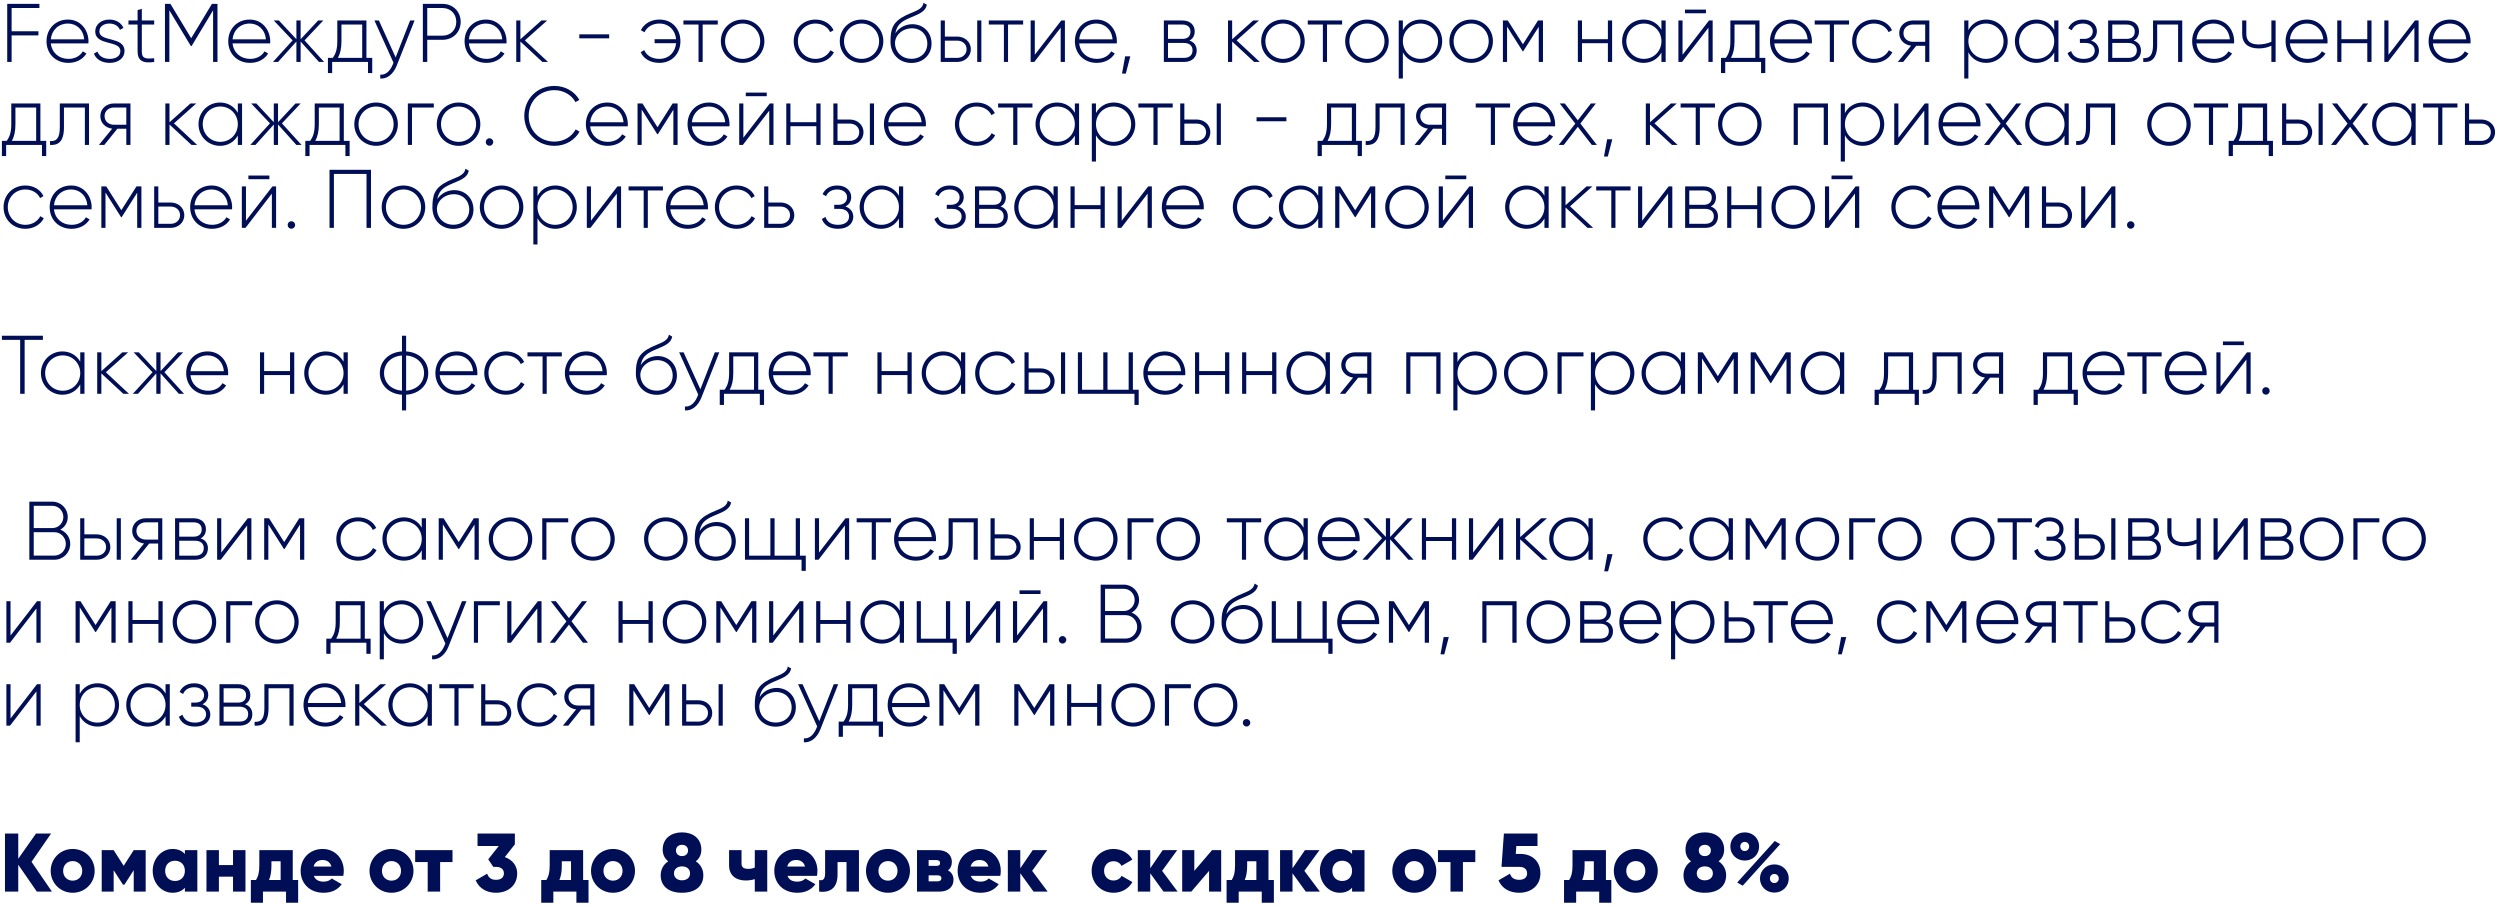 <?xml version="1.0" encoding="UTF-8"?> <svg xmlns="http://www.w3.org/2000/svg" width="452" height="164" viewBox="0 0 452 164" fill="none"><path d="M7.125 1.452H2.1V5.652H6.945V6.402H2.1V11.202H1.305V0.702H7.125V1.452ZM12.294 3.537C14.574 3.537 15.999 5.427 15.999 7.482C15.999 7.602 15.984 7.722 15.984 7.842H9.189C9.369 9.537 10.659 10.647 12.369 10.647C13.599 10.647 14.529 10.077 14.964 9.282L15.624 9.672C15.009 10.692 13.839 11.367 12.354 11.367C10.044 11.367 8.409 9.717 8.409 7.452C8.409 5.247 9.999 3.537 12.294 3.537ZM12.294 4.257C10.584 4.257 9.339 5.442 9.189 7.107H15.219C15.054 5.277 13.764 4.257 12.294 4.257ZM17.969 5.667C17.969 7.677 22.514 6.492 22.514 9.237C22.514 10.467 21.434 11.367 19.829 11.367C18.329 11.367 17.339 10.662 16.979 9.702L17.624 9.327C17.894 10.137 18.704 10.647 19.829 10.647C20.879 10.647 21.764 10.182 21.764 9.237C21.764 7.197 17.219 8.367 17.219 5.667C17.219 4.482 18.239 3.537 19.769 3.537C20.984 3.537 21.914 4.122 22.319 5.037L21.689 5.397C21.374 4.617 20.594 4.257 19.769 4.257C18.794 4.257 17.969 4.767 17.969 5.667ZM27.876 4.437H25.641V9.312C25.641 10.632 26.346 10.662 27.876 10.527V11.202C25.911 11.502 24.876 11.022 24.876 9.312V4.437H23.226V3.702H24.876V1.827L25.641 1.602V3.702H27.876V4.437ZM39.321 0.702V11.202H38.526V1.872L34.641 8.322H34.505L30.62 1.872V11.202H29.826V0.702H30.816L34.566 6.912L38.316 0.702H39.321ZM45.15 3.537C47.43 3.537 48.855 5.427 48.855 7.482C48.855 7.602 48.84 7.722 48.84 7.842H42.045C42.225 9.537 43.515 10.647 45.225 10.647C46.455 10.647 47.385 10.077 47.82 9.282L48.48 9.672C47.865 10.692 46.695 11.367 45.21 11.367C42.9 11.367 41.265 9.717 41.265 7.452C41.265 5.247 42.855 3.537 45.15 3.537ZM45.15 4.257C43.44 4.257 42.195 5.442 42.045 7.107H48.075C47.91 5.277 46.62 4.257 45.15 4.257ZM58.599 11.202H57.669L54.354 7.512V11.202H53.589V7.512L50.274 11.202H49.344L52.899 7.302L49.494 3.702H50.424L53.589 7.092V3.702H54.354V7.092L57.519 3.702H58.449L55.059 7.302L58.599 11.202ZM66.25 10.467H67.3V13.212H66.535V11.202H60.055V13.212H59.29V10.467H60.16C60.685 9.747 60.985 8.937 60.985 7.452V3.702H66.25V10.467ZM61.09 10.467H65.485V4.437H61.735V7.452C61.735 8.787 61.51 9.702 61.09 10.467ZM74.145 3.702H74.955L71.715 11.892C71.145 13.332 70.035 14.307 68.745 14.202V13.497C69.75 13.587 70.515 12.837 70.98 11.742L71.145 11.337L67.695 3.702H68.505L71.535 10.377L74.145 3.702ZM80.022 0.702C81.912 0.702 83.291 2.097 83.291 3.957C83.291 5.802 81.912 7.197 80.022 7.197H77.246V11.202H76.451V0.702H80.022ZM80.022 6.447C81.462 6.447 82.496 5.397 82.496 3.957C82.496 2.502 81.462 1.452 80.022 1.452H77.246V6.447H80.022ZM87.88 3.537C90.16 3.537 91.585 5.427 91.585 7.482C91.585 7.602 91.57 7.722 91.57 7.842H84.775C84.955 9.537 86.245 10.647 87.955 10.647C89.185 10.647 90.115 10.077 90.55 9.282L91.21 9.672C90.595 10.692 89.425 11.367 87.94 11.367C85.63 11.367 83.995 9.717 83.995 7.452C83.995 5.247 85.585 3.537 87.88 3.537ZM87.88 4.257C86.17 4.257 84.925 5.442 84.775 7.107H90.805C90.64 5.277 89.35 4.257 87.88 4.257ZM99.083 11.202H98.063L94.088 7.512V11.202H93.338V3.702H94.088V7.107L97.883 3.702H98.933L94.898 7.302L99.083 11.202ZM104.738 6.927V6.207H110.138V6.927H104.738ZM119.225 3.537C121.535 3.537 123.02 5.232 123.02 7.452C123.02 9.672 121.52 11.367 119.21 11.367C117.59 11.367 116.36 10.617 115.835 9.447L116.48 9.057C116.87 10.002 117.845 10.647 119.21 10.647C120.95 10.647 122.09 9.417 122.24 7.812H118.355V7.092H122.24C122.09 5.487 120.965 4.257 119.225 4.257C117.965 4.257 116.975 4.872 116.525 5.832L115.865 5.457C116.45 4.287 117.695 3.537 119.225 3.537ZM129.774 3.702V4.437H127.044V11.202H126.294V4.437H123.564V3.702H129.774ZM134.273 11.367C132.083 11.367 130.328 9.672 130.328 7.452C130.328 5.232 132.083 3.537 134.273 3.537C136.448 3.537 138.203 5.232 138.203 7.452C138.203 9.672 136.448 11.367 134.273 11.367ZM134.273 10.647C136.058 10.647 137.438 9.237 137.438 7.452C137.438 5.667 136.058 4.257 134.273 4.257C132.488 4.257 131.093 5.667 131.093 7.452C131.093 9.237 132.488 10.647 134.273 10.647ZM147.442 11.367C145.177 11.367 143.497 9.672 143.497 7.452C143.497 5.232 145.177 3.537 147.442 3.537C148.912 3.537 150.172 4.287 150.712 5.457L150.097 5.817C149.662 4.872 148.642 4.257 147.442 4.257C145.627 4.257 144.262 5.667 144.262 7.452C144.262 9.237 145.627 10.647 147.442 10.647C148.657 10.647 149.647 10.017 150.142 9.087L150.772 9.462C150.172 10.617 148.912 11.367 147.442 11.367ZM155.777 11.367C153.587 11.367 151.832 9.672 151.832 7.452C151.832 5.232 153.587 3.537 155.777 3.537C157.952 3.537 159.707 5.232 159.707 7.452C159.707 9.672 157.952 11.367 155.777 11.367ZM155.777 10.647C157.562 10.647 158.942 9.237 158.942 7.452C158.942 5.667 157.562 4.257 155.777 4.257C153.992 4.257 152.597 5.667 152.597 7.452C152.597 9.237 153.992 10.647 155.777 10.647ZM164.781 11.382C162.651 11.382 161.001 9.852 161.001 7.527C161.001 5.187 161.421 3.927 163.806 2.757C165.441 1.977 166.761 1.782 166.971 0.507L167.571 0.852C167.316 2.292 165.741 2.652 164.211 3.357C162.741 4.017 162.126 4.692 161.886 6.012C162.636 4.842 163.911 4.377 164.946 4.377C166.926 4.377 168.426 5.832 168.426 7.887C168.426 9.897 166.896 11.382 164.781 11.382ZM164.781 10.632C166.476 10.632 167.661 9.477 167.661 7.887C167.661 6.282 166.521 5.112 164.856 5.112C163.401 5.112 161.931 6.102 161.811 7.692C161.811 9.417 163.071 10.632 164.781 10.632ZM173.051 6.612C174.386 6.612 175.526 7.527 175.526 8.907C175.526 10.287 174.386 11.202 173.051 11.202H170.081V3.702H170.831V6.612H173.051ZM176.681 3.702H177.431V11.202H176.681V3.702ZM173.051 10.467C173.996 10.467 174.761 9.852 174.761 8.907C174.761 7.947 173.996 7.347 173.051 7.347H170.831V10.467H173.051ZM184.984 3.702V4.437H182.254V11.202H181.504V4.437H178.774V3.702H184.984ZM191.876 3.702H192.536V11.202H191.771V5.007L187.001 11.202H186.341V3.702H187.091V9.897L191.876 3.702ZM198.226 3.537C200.506 3.537 201.931 5.427 201.931 7.482C201.931 7.602 201.916 7.722 201.916 7.842H195.121C195.301 9.537 196.591 10.647 198.301 10.647C199.531 10.647 200.461 10.077 200.896 9.282L201.556 9.672C200.941 10.692 199.771 11.367 198.286 11.367C195.976 11.367 194.341 9.717 194.341 7.452C194.341 5.247 195.931 3.537 198.226 3.537ZM198.226 4.257C196.516 4.257 195.271 5.442 195.121 7.107H201.151C200.986 5.277 199.696 4.257 198.226 4.257ZM204.359 10.182L203.549 13.302H202.859L203.429 10.182H204.359ZM215.043 7.332C215.913 7.617 216.363 8.277 216.363 9.132C216.363 10.272 215.613 11.202 214.053 11.202H210.423V3.702H213.768C215.238 3.702 216.003 4.572 216.003 5.667C216.003 6.402 215.688 7.017 215.043 7.332ZM213.768 4.437H211.173V7.032H213.768C214.728 7.032 215.238 6.552 215.238 5.712C215.238 4.917 214.713 4.437 213.768 4.437ZM214.053 10.467C215.058 10.467 215.613 9.957 215.613 9.102C215.613 8.277 215.043 7.767 214.053 7.767H211.173V10.467H214.053ZM227.769 11.202H226.749L222.774 7.512V11.202H222.024V3.702H222.774V7.107L226.569 3.702H227.619L223.584 7.302L227.769 11.202ZM231.963 11.367C229.773 11.367 228.018 9.672 228.018 7.452C228.018 5.232 229.773 3.537 231.963 3.537C234.138 3.537 235.893 5.232 235.893 7.452C235.893 9.672 234.138 11.367 231.963 11.367ZM231.963 10.647C233.748 10.647 235.128 9.237 235.128 7.452C235.128 5.667 233.748 4.257 231.963 4.257C230.178 4.257 228.783 5.667 228.783 7.452C228.783 9.237 230.178 10.647 231.963 10.647ZM242.655 3.702V4.437H239.925V11.202H239.175V4.437H236.445V3.702H242.655ZM247.153 11.367C244.963 11.367 243.208 9.672 243.208 7.452C243.208 5.232 244.963 3.537 247.153 3.537C249.328 3.537 251.083 5.232 251.083 7.452C251.083 9.672 249.328 11.367 247.153 11.367ZM247.153 10.647C248.938 10.647 250.318 9.237 250.318 7.452C250.318 5.667 248.938 4.257 247.153 4.257C245.368 4.257 243.973 5.667 243.973 7.452C243.973 9.237 245.368 10.647 247.153 10.647ZM256.863 3.537C259.008 3.537 260.748 5.232 260.748 7.452C260.748 9.672 259.008 11.367 256.863 11.367C255.408 11.367 254.253 10.617 253.638 9.462V14.202H252.888V3.702H253.638V5.442C254.253 4.287 255.408 3.537 256.863 3.537ZM256.818 10.647C258.603 10.647 259.998 9.237 259.998 7.452C259.998 5.667 258.603 4.257 256.818 4.257C255.033 4.257 253.638 5.667 253.638 7.452C253.638 9.237 255.033 10.647 256.818 10.647ZM265.991 11.367C263.801 11.367 262.046 9.672 262.046 7.452C262.046 5.232 263.801 3.537 265.991 3.537C268.166 3.537 269.921 5.232 269.921 7.452C269.921 9.672 268.166 11.367 265.991 11.367ZM265.991 10.647C267.776 10.647 269.156 9.237 269.156 7.452C269.156 5.667 267.776 4.257 265.991 4.257C264.206 4.257 262.811 5.667 262.811 7.452C262.811 9.237 264.206 10.647 265.991 10.647ZM278.971 3.702V11.202H278.206V4.842L275.401 9.267H275.296L272.476 4.812V11.202H271.726V3.702H272.611L275.341 8.007L278.071 3.702H278.971ZM290.706 3.702H291.471V11.202H290.706V7.812H286.026V11.202H285.276V3.702H286.026V7.092H290.706V3.702ZM300.387 3.702H301.152V11.202H300.387V9.507C299.757 10.632 298.602 11.367 297.162 11.367C295.032 11.367 293.277 9.672 293.277 7.452C293.277 5.232 295.032 3.537 297.162 3.537C298.602 3.537 299.757 4.272 300.387 5.397V3.702ZM297.222 10.647C299.007 10.647 300.387 9.237 300.387 7.452C300.387 5.667 299.007 4.257 297.222 4.257C295.437 4.257 294.042 5.667 294.042 7.452C294.042 9.237 295.437 10.647 297.222 10.647ZM304.64 2.397V1.737H308.435V2.397H304.64ZM308.99 3.702H309.65V11.202H308.885V5.007L304.115 11.202H303.455V3.702H304.205V9.897L308.99 3.702ZM318.116 10.467H319.166V13.212H318.401V11.202H311.921V13.212H311.156V10.467H312.026C312.551 9.747 312.851 8.937 312.851 7.452V3.702H318.116V10.467ZM312.956 10.467H317.351V4.437H313.601V7.452C313.601 8.787 313.376 9.702 312.956 10.467ZM323.895 3.537C326.175 3.537 327.6 5.427 327.6 7.482C327.6 7.602 327.585 7.722 327.585 7.842H320.79C320.97 9.537 322.26 10.647 323.97 10.647C325.2 10.647 326.13 10.077 326.565 9.282L327.225 9.672C326.61 10.692 325.44 11.367 323.955 11.367C321.645 11.367 320.01 9.717 320.01 7.452C320.01 5.247 321.6 3.537 323.895 3.537ZM323.895 4.257C322.185 4.257 320.94 5.442 320.79 7.107H326.82C326.655 5.277 325.365 4.257 323.895 4.257ZM334.31 3.702V4.437H331.58V11.202H330.83V4.437H328.1V3.702H334.31ZM338.809 11.367C336.544 11.367 334.864 9.672 334.864 7.452C334.864 5.232 336.544 3.537 338.809 3.537C340.279 3.537 341.539 4.287 342.079 5.457L341.464 5.817C341.029 4.872 340.009 4.257 338.809 4.257C336.994 4.257 335.629 5.667 335.629 7.452C335.629 9.237 336.994 10.647 338.809 10.647C340.024 10.647 341.014 10.017 341.509 9.087L342.139 9.462C341.539 10.617 340.279 11.367 338.809 11.367ZM348.825 3.702V11.202H348.075V8.277H346.455L344.1 11.202H343.125L345.525 8.262C344.34 8.127 343.38 7.257 343.38 5.997C343.38 4.617 344.52 3.702 345.855 3.702H348.825ZM345.855 7.557H348.075V4.437H345.855C344.91 4.437 344.145 5.052 344.145 5.997C344.145 6.957 344.91 7.557 345.855 7.557ZM359.109 3.537C361.254 3.537 362.994 5.232 362.994 7.452C362.994 9.672 361.254 11.367 359.109 11.367C357.654 11.367 356.499 10.617 355.884 9.462V14.202H355.134V3.702H355.884V5.442C356.499 4.287 357.654 3.537 359.109 3.537ZM359.064 10.647C360.849 10.647 362.244 9.237 362.244 7.452C362.244 5.667 360.849 4.257 359.064 4.257C357.279 4.257 355.884 5.667 355.884 7.452C355.884 9.237 357.279 10.647 359.064 10.647ZM371.402 3.702H372.167V11.202H371.402V9.507C370.772 10.632 369.617 11.367 368.177 11.367C366.047 11.367 364.292 9.672 364.292 7.452C364.292 5.232 366.047 3.537 368.177 3.537C369.617 3.537 370.772 4.272 371.402 5.397V3.702ZM368.237 10.647C370.022 10.647 371.402 9.237 371.402 7.452C371.402 5.667 370.022 4.257 368.237 4.257C366.452 4.257 365.057 5.667 365.057 7.452C365.057 9.237 366.452 10.647 368.237 10.647ZM378.07 7.332C378.985 7.632 379.495 8.337 379.495 9.192C379.495 10.332 378.58 11.367 376.735 11.367C375.055 11.367 374.185 10.587 373.81 9.597L374.455 9.222C374.74 10.062 375.43 10.647 376.735 10.647C378.01 10.647 378.73 10.017 378.73 9.147C378.73 8.337 378.1 7.767 377.08 7.767H376.045V7.032H376.795C377.77 7.032 378.37 6.492 378.37 5.652C378.37 4.857 377.665 4.257 376.6 4.257C375.61 4.257 374.89 4.692 374.575 5.472L373.945 5.112C374.35 4.197 375.235 3.537 376.6 3.537C378.19 3.537 379.12 4.512 379.12 5.622C379.12 6.357 378.76 7.002 378.07 7.332ZM385.77 7.332C386.64 7.617 387.09 8.277 387.09 9.132C387.09 10.272 386.34 11.202 384.78 11.202H381.15V3.702H384.495C385.965 3.702 386.73 4.572 386.73 5.667C386.73 6.402 386.415 7.017 385.77 7.332ZM384.495 4.437H381.9V7.032H384.495C385.455 7.032 385.965 6.552 385.965 5.712C385.965 4.917 385.44 4.437 384.495 4.437ZM384.78 10.467C385.785 10.467 386.34 9.957 386.34 9.102C386.34 8.277 385.77 7.767 384.78 7.767H381.9V10.467H384.78ZM394.55 3.702V11.202H393.8V4.437H390.02V8.052C390.02 10.677 388.91 11.307 387.5 11.202V10.497C388.655 10.602 389.27 9.987 389.27 8.052V3.702H394.55ZM400.228 3.537C402.508 3.537 403.933 5.427 403.933 7.482C403.933 7.602 403.918 7.722 403.918 7.842H397.123C397.303 9.537 398.593 10.647 400.303 10.647C401.533 10.647 402.463 10.077 402.898 9.282L403.558 9.672C402.943 10.692 401.773 11.367 400.288 11.367C397.978 11.367 396.343 9.717 396.343 7.452C396.343 5.247 397.933 3.537 400.228 3.537ZM400.228 4.257C398.518 4.257 397.273 5.442 397.123 7.107H403.153C402.988 5.277 401.698 4.257 400.228 4.257ZM410.666 3.702H411.431V11.202H410.666V8.262C410.006 8.592 409.196 8.757 408.386 8.757C406.481 8.757 405.386 7.857 405.386 6.147V3.702H406.136V6.147C406.136 7.452 406.931 8.037 408.356 8.037C409.151 8.037 409.961 7.872 410.666 7.557V3.702ZM417.118 3.537C419.398 3.537 420.823 5.427 420.823 7.482C420.823 7.602 420.808 7.722 420.808 7.842H414.013C414.193 9.537 415.483 10.647 417.193 10.647C418.423 10.647 419.353 10.077 419.788 9.282L420.448 9.672C419.833 10.692 418.663 11.367 417.178 11.367C414.868 11.367 413.233 9.717 413.233 7.452C413.233 5.247 414.823 3.537 417.118 3.537ZM417.118 4.257C415.408 4.257 414.163 5.442 414.013 7.107H420.043C419.878 5.277 418.588 4.257 417.118 4.257ZM428.006 3.702H428.771V11.202H428.006V7.812H423.326V11.202H422.576V3.702H423.326V7.092H428.006V3.702ZM436.622 3.702H437.282V11.202H436.517V5.007L431.747 11.202H431.087V3.702H431.837V9.897L436.622 3.702ZM442.972 3.537C445.252 3.537 446.677 5.427 446.677 7.482C446.677 7.602 446.662 7.722 446.662 7.842H439.867C440.047 9.537 441.337 10.647 443.047 10.647C444.277 10.647 445.207 10.077 445.642 9.282L446.302 9.672C445.687 10.692 444.517 11.367 443.032 11.367C440.722 11.367 439.087 9.717 439.087 7.452C439.087 5.247 440.677 3.537 442.972 3.537ZM442.972 4.257C441.262 4.257 440.017 5.442 439.867 7.107H445.897C445.732 5.277 444.442 4.257 442.972 4.257ZM7.305 25.467H8.355V28.212H7.59V26.202H1.11V28.212H0.345V25.467H1.215C1.74 24.747 2.04 23.937 2.04 22.452V18.702H7.305V25.467ZM2.145 25.467H6.54V19.437H2.79V22.452C2.79 23.787 2.565 24.702 2.145 25.467ZM16.093 18.702V26.202H15.343V19.437H11.563V23.052C11.563 25.677 10.453 26.307 9.043 26.202V25.497C10.198 25.602 10.813 24.987 10.813 23.052V18.702H16.093ZM23.586 18.702V26.202H22.836V23.277H21.216L18.861 26.202H17.886L20.286 23.262C19.101 23.127 18.141 22.257 18.141 20.997C18.141 19.617 19.281 18.702 20.616 18.702H23.586ZM20.616 22.557H22.836V19.437H20.616C19.671 19.437 18.906 20.052 18.906 20.997C18.906 21.957 19.671 22.557 20.616 22.557ZM35.64 26.202H34.62L30.645 22.512V26.202H29.895V18.702H30.645V22.107L34.44 18.702H35.49L31.455 22.302L35.64 26.202ZM42.999 18.702H43.764V26.202H42.999V24.507C42.369 25.632 41.214 26.367 39.774 26.367C37.644 26.367 35.889 24.672 35.889 22.452C35.889 20.232 37.644 18.537 39.774 18.537C41.214 18.537 42.369 19.272 42.999 20.397V18.702ZM39.834 25.647C41.619 25.647 42.999 24.237 42.999 22.452C42.999 20.667 41.619 19.257 39.834 19.257C38.049 19.257 36.654 20.667 36.654 22.452C36.654 24.237 38.049 25.647 39.834 25.647ZM54.512 26.202H53.582L50.267 22.512V26.202H49.502V22.512L46.187 26.202H45.257L48.812 22.302L45.407 18.702H46.337L49.502 22.092V18.702H50.267V22.092L53.432 18.702H54.362L50.972 22.302L54.512 26.202ZM62.163 25.467H63.213V28.212H62.448V26.202H55.968V28.212H55.203V25.467H56.073C56.598 24.747 56.898 23.937 56.898 22.452V18.702H62.163V25.467ZM57.003 25.467H61.398V19.437H57.648V22.452C57.648 23.787 57.423 24.702 57.003 25.467ZM68.003 26.367C65.813 26.367 64.058 24.672 64.058 22.452C64.058 20.232 65.813 18.537 68.003 18.537C70.178 18.537 71.933 20.232 71.933 22.452C71.933 24.672 70.178 26.367 68.003 26.367ZM68.003 25.647C69.788 25.647 71.168 24.237 71.168 22.452C71.168 20.667 69.788 19.257 68.003 19.257C66.218 19.257 64.823 20.667 64.823 22.452C64.823 24.237 66.218 25.647 68.003 25.647ZM78.433 18.702V19.437H74.488V26.202H73.738V18.702H78.433ZM82.915 26.367C80.725 26.367 78.97 24.672 78.97 22.452C78.97 20.232 80.725 18.537 82.915 18.537C85.09 18.537 86.845 20.232 86.845 22.452C86.845 24.672 85.09 26.367 82.915 26.367ZM82.915 25.647C84.7 25.647 86.08 24.237 86.08 22.452C86.08 20.667 84.7 19.257 82.915 19.257C81.13 19.257 79.735 20.667 79.735 22.452C79.735 24.237 81.13 25.647 82.915 25.647ZM88.499 26.352C88.109 26.352 87.825 26.052 87.825 25.677C87.825 25.302 88.109 25.002 88.499 25.002C88.874 25.002 89.174 25.302 89.174 25.677C89.174 26.052 88.874 26.352 88.499 26.352ZM100.252 26.367C97.057 26.367 94.792 23.952 94.792 20.952C94.792 17.952 97.057 15.537 100.252 15.537C102.187 15.537 103.882 16.527 104.752 18.057L104.047 18.462C103.357 17.172 101.902 16.302 100.252 16.302C97.492 16.302 95.587 18.372 95.587 20.952C95.587 23.532 97.492 25.602 100.252 25.602C101.917 25.602 103.387 24.717 104.077 23.397L104.782 23.802C103.927 25.347 102.217 26.367 100.252 26.367ZM109.808 18.537C112.088 18.537 113.513 20.427 113.513 22.482C113.513 22.602 113.498 22.722 113.498 22.842H106.703C106.883 24.537 108.173 25.647 109.883 25.647C111.113 25.647 112.043 25.077 112.478 24.282L113.138 24.672C112.523 25.692 111.353 26.367 109.868 26.367C107.558 26.367 105.923 24.717 105.923 22.452C105.923 20.247 107.513 18.537 109.808 18.537ZM109.808 19.257C108.098 19.257 106.853 20.442 106.703 22.107H112.733C112.568 20.277 111.278 19.257 109.808 19.257ZM122.511 18.702V26.202H121.746V19.842L118.941 24.267H118.836L116.016 19.812V26.202H115.266V18.702H116.151L118.881 23.007L121.611 18.702H122.511ZM128.192 18.537C130.472 18.537 131.897 20.427 131.897 22.482C131.897 22.602 131.882 22.722 131.882 22.842H125.087C125.267 24.537 126.557 25.647 128.267 25.647C129.497 25.647 130.427 25.077 130.862 24.282L131.522 24.672C130.907 25.692 129.737 26.367 128.252 26.367C125.942 26.367 124.307 24.717 124.307 22.452C124.307 20.247 125.897 18.537 128.192 18.537ZM128.192 19.257C126.482 19.257 125.237 20.442 125.087 22.107H131.117C130.952 20.277 129.662 19.257 128.192 19.257ZM134.835 17.397V16.737H138.63V17.397H134.835ZM139.185 18.702H139.845V26.202H139.08V20.007L134.31 26.202H133.65V18.702H134.4V24.897L139.185 18.702ZM147.591 18.702H148.356V26.202H147.591V22.812H142.911V26.202H142.161V18.702H142.911V22.092H147.591V18.702ZM153.642 21.612C154.977 21.612 156.117 22.527 156.117 23.907C156.117 25.287 154.977 26.202 153.642 26.202H150.672V18.702H151.422V21.612H153.642ZM157.272 18.702H158.022V26.202H157.272V18.702ZM153.642 25.467C154.587 25.467 155.352 24.852 155.352 23.907C155.352 22.947 154.587 22.347 153.642 22.347H151.422V25.467H153.642ZM163.7 18.537C165.98 18.537 167.405 20.427 167.405 22.482C167.405 22.602 167.39 22.722 167.39 22.842H160.595C160.775 24.537 162.065 25.647 163.775 25.647C165.005 25.647 165.935 25.077 166.37 24.282L167.03 24.672C166.415 25.692 165.245 26.367 163.76 26.367C161.45 26.367 159.815 24.717 159.815 22.452C159.815 20.247 161.405 18.537 163.7 18.537ZM163.7 19.257C161.99 19.257 160.745 20.442 160.595 22.107H166.625C166.46 20.277 165.17 19.257 163.7 19.257ZM176.592 26.367C174.327 26.367 172.647 24.672 172.647 22.452C172.647 20.232 174.327 18.537 176.592 18.537C178.062 18.537 179.322 19.287 179.862 20.457L179.247 20.817C178.812 19.872 177.792 19.257 176.592 19.257C174.777 19.257 173.412 20.667 173.412 22.452C173.412 24.237 174.777 25.647 176.592 25.647C177.807 25.647 178.797 25.017 179.292 24.087L179.922 24.462C179.322 25.617 178.062 26.367 176.592 26.367ZM186.669 18.702V19.437H183.939V26.202H183.189V19.437H180.459V18.702H186.669ZM194.332 18.702H195.097V26.202H194.332V24.507C193.702 25.632 192.547 26.367 191.107 26.367C188.977 26.367 187.222 24.672 187.222 22.452C187.222 20.232 188.977 18.537 191.107 18.537C192.547 18.537 193.702 19.272 194.332 20.397V18.702ZM191.167 25.647C192.952 25.647 194.332 24.237 194.332 22.452C194.332 20.667 192.952 19.257 191.167 19.257C189.382 19.257 187.987 20.667 187.987 22.452C187.987 24.237 189.382 25.647 191.167 25.647ZM201.375 18.537C203.52 18.537 205.26 20.232 205.26 22.452C205.26 24.672 203.52 26.367 201.375 26.367C199.92 26.367 198.765 25.617 198.15 24.462V29.202H197.4V18.702H198.15V20.442C198.765 19.287 199.92 18.537 201.375 18.537ZM201.33 25.647C203.115 25.647 204.51 24.237 204.51 22.452C204.51 20.667 203.115 19.257 201.33 19.257C199.545 19.257 198.15 20.667 198.15 22.452C198.15 24.237 199.545 25.647 201.33 25.647ZM212.025 18.702V19.437H209.295V26.202H208.545V19.437H205.815V18.702H212.025ZM216.352 21.612C217.687 21.612 218.827 22.527 218.827 23.907C218.827 25.287 217.687 26.202 216.352 26.202H213.382V18.702H214.132V21.612H216.352ZM219.982 18.702H220.732V26.202H219.982V18.702ZM216.352 25.467C217.297 25.467 218.062 24.852 218.062 23.907C218.062 22.947 217.297 22.347 216.352 22.347H214.132V25.467H216.352ZM227.184 21.927V21.207H232.584V21.927H227.184ZM245.181 25.467H246.231V28.212H245.466V26.202H238.986V28.212H238.221V25.467H239.091C239.616 24.747 239.916 23.937 239.916 22.452V18.702H245.181V25.467ZM240.021 25.467H244.416V19.437H240.666V22.452C240.666 23.787 240.441 24.702 240.021 25.467ZM253.969 18.702V26.202H253.219V19.437H249.439V23.052C249.439 25.677 248.329 26.307 246.919 26.202V25.497C248.074 25.602 248.689 24.987 248.689 23.052V18.702H253.969ZM261.462 18.702V26.202H260.712V23.277H259.092L256.737 26.202H255.762L258.162 23.262C256.977 23.127 256.017 22.257 256.017 20.997C256.017 19.617 257.157 18.702 258.492 18.702H261.462ZM258.492 22.557H260.712V19.437H258.492C257.547 19.437 256.782 20.052 256.782 20.997C256.782 21.957 257.547 22.557 258.492 22.557ZM273.021 18.702V19.437H270.291V26.202H269.541V19.437H266.811V18.702H273.021ZM277.46 18.537C279.74 18.537 281.165 20.427 281.165 22.482C281.165 22.602 281.15 22.722 281.15 22.842H274.355C274.535 24.537 275.825 25.647 277.535 25.647C278.765 25.647 279.695 25.077 280.13 24.282L280.79 24.672C280.175 25.692 279.005 26.367 277.52 26.367C275.21 26.367 273.575 24.717 273.575 22.452C273.575 20.247 275.165 18.537 277.46 18.537ZM277.46 19.257C275.75 19.257 274.505 20.442 274.355 22.107H280.385C280.22 20.277 278.93 19.257 277.46 19.257ZM288.715 26.202H287.8L285.265 22.932L282.73 26.202H281.815L284.815 22.347L281.995 18.702H282.91L285.265 21.747L287.635 18.702H288.535L285.73 22.332L288.715 26.202ZM291.502 25.182L290.692 28.302H290.002L290.572 25.182H291.502ZM303.311 26.202H302.291L298.316 22.512V26.202H297.566V18.702H298.316V22.107L302.111 18.702H303.161L299.126 22.302L303.311 26.202ZM310.067 18.702V19.437H307.337V26.202H306.587V19.437H303.857V18.702H310.067ZM314.566 26.367C312.376 26.367 310.621 24.672 310.621 22.452C310.621 20.232 312.376 18.537 314.566 18.537C316.741 18.537 318.496 20.232 318.496 22.452C318.496 24.672 316.741 26.367 314.566 26.367ZM314.566 25.647C316.351 25.647 317.731 24.237 317.731 22.452C317.731 20.667 316.351 19.257 314.566 19.257C312.781 19.257 311.386 20.667 311.386 22.452C311.386 24.237 312.781 25.647 314.566 25.647ZM330.495 18.702V26.202H329.73V19.437H325.05V26.202H324.3V18.702H330.495ZM336.785 18.537C338.93 18.537 340.67 20.232 340.67 22.452C340.67 24.672 338.93 26.367 336.785 26.367C335.33 26.367 334.175 25.617 333.56 24.462V29.202H332.81V18.702H333.56V20.442C334.175 19.287 335.33 18.537 336.785 18.537ZM336.74 25.647C338.525 25.647 339.92 24.237 339.92 22.452C339.92 20.667 338.525 19.257 336.74 19.257C334.955 19.257 333.56 20.667 333.56 22.452C333.56 24.237 334.955 25.647 336.74 25.647ZM348.013 18.702H348.673V26.202H347.908V20.007L343.138 26.202H342.478V18.702H343.228V24.897L348.013 18.702ZM354.364 18.537C356.644 18.537 358.069 20.427 358.069 22.482C358.069 22.602 358.054 22.722 358.054 22.842H351.259C351.439 24.537 352.729 25.647 354.439 25.647C355.669 25.647 356.599 25.077 357.034 24.282L357.694 24.672C357.079 25.692 355.909 26.367 354.424 26.367C352.114 26.367 350.479 24.717 350.479 22.452C350.479 20.247 352.069 18.537 354.364 18.537ZM354.364 19.257C352.654 19.257 351.409 20.442 351.259 22.107H357.289C357.124 20.277 355.834 19.257 354.364 19.257ZM365.619 26.202H364.704L362.169 22.932L359.634 26.202H358.719L361.719 22.347L358.899 18.702H359.814L362.169 21.747L364.539 18.702H365.439L362.634 22.332L365.619 26.202ZM373.263 18.702H374.028V26.202H373.263V24.507C372.633 25.632 371.478 26.367 370.038 26.367C367.908 26.367 366.153 24.672 366.153 22.452C366.153 20.232 367.908 18.537 370.038 18.537C371.478 18.537 372.633 19.272 373.263 20.397V18.702ZM370.098 25.647C371.883 25.647 373.263 24.237 373.263 22.452C373.263 20.667 371.883 19.257 370.098 19.257C368.313 19.257 366.918 20.667 366.918 22.452C366.918 24.237 368.313 25.647 370.098 25.647ZM382.421 18.702V26.202H381.671V19.437H377.891V23.052C377.891 25.677 376.781 26.307 375.371 26.202V25.497C376.526 25.602 377.141 24.987 377.141 23.052V18.702H382.421ZM392.158 26.367C389.968 26.367 388.213 24.672 388.213 22.452C388.213 20.232 389.968 18.537 392.158 18.537C394.333 18.537 396.088 20.232 396.088 22.452C396.088 24.672 394.333 26.367 392.158 26.367ZM392.158 25.647C393.943 25.647 395.323 24.237 395.323 22.452C395.323 20.667 393.943 19.257 392.158 19.257C390.373 19.257 388.978 20.667 388.978 22.452C388.978 24.237 390.373 25.647 392.158 25.647ZM402.85 18.702V19.437H400.12V26.202H399.37V19.437H396.64V18.702H402.85ZM409.903 25.467H410.953V28.212H410.188V26.202H403.708V28.212H402.943V25.467H403.813C404.338 24.747 404.638 23.937 404.638 22.452V18.702H409.903V25.467ZM404.743 25.467H409.138V19.437H405.388V22.452C405.388 23.787 405.163 24.702 404.743 25.467ZM415.57 21.612C416.905 21.612 418.045 22.527 418.045 23.907C418.045 25.287 416.905 26.202 415.57 26.202H412.6V18.702H413.35V21.612H415.57ZM419.2 18.702H419.95V26.202H419.2V18.702ZM415.57 25.467C416.515 25.467 417.28 24.852 417.28 23.907C417.28 22.947 416.515 22.347 415.57 22.347H413.35V25.467H415.57ZM428.344 26.202H427.429L424.894 22.932L422.359 26.202H421.444L424.444 22.347L421.624 18.702H422.539L424.894 21.747L427.264 18.702H428.164L425.359 22.332L428.344 26.202ZM435.987 18.702H436.752V26.202H435.987V24.507C435.357 25.632 434.202 26.367 432.762 26.367C430.632 26.367 428.877 24.672 428.877 22.452C428.877 20.232 430.632 18.537 432.762 18.537C434.202 18.537 435.357 19.272 435.987 20.397V18.702ZM432.822 25.647C434.607 25.647 435.987 24.237 435.987 22.452C435.987 20.667 434.607 19.257 432.822 19.257C431.037 19.257 429.642 20.667 429.642 22.452C429.642 24.237 431.037 25.647 432.822 25.647ZM444.305 18.702V19.437H441.575V26.202H440.825V19.437H438.095V18.702H444.305ZM448.632 21.612C449.967 21.612 451.107 22.527 451.107 23.907C451.107 25.287 449.967 26.202 448.632 26.202H445.662V18.702H446.412V21.612H448.632ZM448.632 25.467C449.577 25.467 450.342 24.852 450.342 23.907C450.342 22.947 449.577 22.347 448.632 22.347H446.412V25.467H448.632ZM4.59 41.367C2.325 41.367 0.645 39.672 0.645 37.452C0.645 35.232 2.325 33.537 4.59 33.537C6.06 33.537 7.32 34.287 7.86 35.457L7.245 35.817C6.81 34.872 5.79 34.257 4.59 34.257C2.775 34.257 1.41 35.667 1.41 37.452C1.41 39.237 2.775 40.647 4.59 40.647C5.805 40.647 6.795 40.017 7.29 39.087L7.92 39.462C7.32 40.617 6.06 41.367 4.59 41.367ZM12.865 33.537C15.145 33.537 16.57 35.427 16.57 37.482C16.57 37.602 16.555 37.722 16.555 37.842H9.76C9.94 39.537 11.23 40.647 12.94 40.647C14.17 40.647 15.1 40.077 15.535 39.282L16.195 39.672C15.58 40.692 14.41 41.367 12.925 41.367C10.615 41.367 8.98 39.717 8.98 37.452C8.98 35.247 10.57 33.537 12.865 33.537ZM12.865 34.257C11.155 34.257 9.91 35.442 9.76 37.107H15.79C15.625 35.277 14.335 34.257 12.865 34.257ZM25.568 33.702V41.202H24.803V34.842L21.998 39.267H21.893L19.073 34.812V41.202H18.323V33.702H19.208L21.938 38.007L24.668 33.702H25.568ZM30.844 36.612C32.179 36.612 33.319 37.527 33.319 38.907C33.319 40.287 32.179 41.202 30.844 41.202H27.874V33.702H28.624V36.612H30.844ZM30.844 40.467C31.789 40.467 32.554 39.852 32.554 38.907C32.554 37.947 31.789 37.347 30.844 37.347H28.624V40.467H30.844ZM38.265 33.537C40.545 33.537 41.97 35.427 41.97 37.482C41.97 37.602 41.955 37.722 41.955 37.842H35.16C35.34 39.537 36.63 40.647 38.34 40.647C39.57 40.647 40.5 40.077 40.935 39.282L41.595 39.672C40.98 40.692 39.81 41.367 38.325 41.367C36.015 41.367 34.38 39.717 34.38 37.452C34.38 35.247 35.97 33.537 38.265 33.537ZM38.265 34.257C36.555 34.257 35.31 35.442 35.16 37.107H41.19C41.025 35.277 39.735 34.257 38.265 34.257ZM44.908 32.397V31.737H48.703V32.397H44.908ZM49.258 33.702H49.918V41.202H49.153V35.007L44.383 41.202H43.723V33.702H44.473V39.897L49.258 33.702ZM52.684 41.352C52.294 41.352 52.009 41.052 52.009 40.677C52.009 40.302 52.294 40.002 52.684 40.002C53.059 40.002 53.359 40.302 53.359 40.677C53.359 41.052 53.059 41.352 52.684 41.352ZM67.076 30.702V41.202H66.266V31.452H60.371V41.202H59.577V30.702H67.076ZM72.954 41.367C70.764 41.367 69.009 39.672 69.009 37.452C69.009 35.232 70.764 33.537 72.954 33.537C75.129 33.537 76.884 35.232 76.884 37.452C76.884 39.672 75.129 41.367 72.954 41.367ZM72.954 40.647C74.739 40.647 76.119 39.237 76.119 37.452C76.119 35.667 74.739 34.257 72.954 34.257C71.169 34.257 69.774 35.667 69.774 37.452C69.774 39.237 71.169 40.647 72.954 40.647ZM81.959 41.382C79.829 41.382 78.179 39.852 78.179 37.527C78.179 35.187 78.599 33.927 80.984 32.757C82.619 31.977 83.939 31.782 84.149 30.507L84.749 30.852C84.494 32.292 82.919 32.652 81.389 33.357C79.919 34.017 79.304 34.692 79.064 36.012C79.814 34.842 81.089 34.377 82.124 34.377C84.104 34.377 85.604 35.832 85.604 37.887C85.604 39.897 84.074 41.382 81.959 41.382ZM81.959 40.632C83.654 40.632 84.839 39.477 84.839 37.887C84.839 36.282 83.699 35.112 82.034 35.112C80.579 35.112 79.109 36.102 78.989 37.692C78.989 39.417 80.249 40.632 81.959 40.632ZM90.694 41.367C88.504 41.367 86.749 39.672 86.749 37.452C86.749 35.232 88.504 33.537 90.694 33.537C92.868 33.537 94.624 35.232 94.624 37.452C94.624 39.672 92.868 41.367 90.694 41.367ZM90.694 40.647C92.478 40.647 93.859 39.237 93.859 37.452C93.859 35.667 92.478 34.257 90.694 34.257C88.909 34.257 87.513 35.667 87.513 37.452C87.513 39.237 88.909 40.647 90.694 40.647ZM100.403 33.537C102.548 33.537 104.288 35.232 104.288 37.452C104.288 39.672 102.548 41.367 100.403 41.367C98.948 41.367 97.793 40.617 97.178 39.462V44.202H96.428V33.702H97.178V35.442C97.793 34.287 98.948 33.537 100.403 33.537ZM100.358 40.647C102.143 40.647 103.538 39.237 103.538 37.452C103.538 35.667 102.143 34.257 100.358 34.257C98.573 34.257 97.178 35.667 97.178 37.452C97.178 39.237 98.573 40.647 100.358 40.647ZM111.631 33.702H112.291V41.202H111.526V35.007L106.756 41.202H106.096V33.702H106.846V39.897L111.631 33.702ZM119.857 33.702V34.437H117.127V41.202H116.377V34.437H113.647V33.702H119.857ZM124.296 33.537C126.576 33.537 128.001 35.427 128.001 37.482C128.001 37.602 127.986 37.722 127.986 37.842H121.191C121.371 39.537 122.661 40.647 124.371 40.647C125.601 40.647 126.531 40.077 126.966 39.282L127.626 39.672C127.011 40.692 125.841 41.367 124.356 41.367C122.046 41.367 120.411 39.717 120.411 37.452C120.411 35.247 122.001 33.537 124.296 33.537ZM124.296 34.257C122.586 34.257 121.341 35.442 121.191 37.107H127.221C127.056 35.277 125.766 34.257 124.296 34.257ZM133.189 41.367C130.924 41.367 129.244 39.672 129.244 37.452C129.244 35.232 130.924 33.537 133.189 33.537C134.659 33.537 135.919 34.287 136.459 35.457L135.844 35.817C135.409 34.872 134.389 34.257 133.189 34.257C131.374 34.257 130.009 35.667 130.009 37.452C130.009 39.237 131.374 40.647 133.189 40.647C134.404 40.647 135.394 40.017 135.889 39.087L136.519 39.462C135.919 40.617 134.659 41.367 133.189 41.367ZM141.132 36.612C142.467 36.612 143.607 37.527 143.607 38.907C143.607 40.287 142.467 41.202 141.132 41.202H138.162V33.702H138.912V36.612H141.132ZM141.132 40.467C142.077 40.467 142.842 39.852 142.842 38.907C142.842 37.947 142.077 37.347 141.132 37.347H138.912V40.467H141.132ZM152.851 37.332C153.766 37.632 154.276 38.337 154.276 39.192C154.276 40.332 153.361 41.367 151.516 41.367C149.836 41.367 148.966 40.587 148.591 39.597L149.236 39.222C149.521 40.062 150.211 40.647 151.516 40.647C152.791 40.647 153.511 40.017 153.511 39.147C153.511 38.337 152.881 37.767 151.861 37.767H150.826V37.032H151.576C152.551 37.032 153.151 36.492 153.151 35.652C153.151 34.857 152.446 34.257 151.381 34.257C150.391 34.257 149.671 34.692 149.356 35.472L148.726 35.112C149.131 34.197 150.016 33.537 151.381 33.537C152.971 33.537 153.901 34.512 153.901 35.622C153.901 36.357 153.541 37.002 152.851 37.332ZM162.53 33.702H163.295V41.202H162.53V39.507C161.9 40.632 160.745 41.367 159.305 41.367C157.175 41.367 155.42 39.672 155.42 37.452C155.42 35.232 157.175 33.537 159.305 33.537C160.745 33.537 161.9 34.272 162.53 35.397V33.702ZM159.365 40.647C161.15 40.647 162.53 39.237 162.53 37.452C162.53 35.667 161.15 34.257 159.365 34.257C157.58 34.257 156.185 35.667 156.185 37.452C156.185 39.237 157.58 40.647 159.365 40.647ZM173.197 37.332C174.112 37.632 174.622 38.337 174.622 39.192C174.622 40.332 173.707 41.367 171.862 41.367C170.182 41.367 169.312 40.587 168.937 39.597L169.582 39.222C169.867 40.062 170.557 40.647 171.862 40.647C173.137 40.647 173.857 40.017 173.857 39.147C173.857 38.337 173.227 37.767 172.207 37.767H171.172V37.032H171.922C172.897 37.032 173.497 36.492 173.497 35.652C173.497 34.857 172.792 34.257 171.727 34.257C170.737 34.257 170.017 34.692 169.702 35.472L169.072 35.112C169.477 34.197 170.362 33.537 171.727 33.537C173.317 33.537 174.247 34.512 174.247 35.622C174.247 36.357 173.887 37.002 173.197 37.332ZM180.897 37.332C181.767 37.617 182.217 38.277 182.217 39.132C182.217 40.272 181.467 41.202 179.907 41.202H176.277V33.702H179.622C181.092 33.702 181.857 34.572 181.857 35.667C181.857 36.402 181.542 37.017 180.897 37.332ZM179.622 34.437H177.027V37.032H179.622C180.582 37.032 181.092 36.552 181.092 35.712C181.092 34.917 180.567 34.437 179.622 34.437ZM179.907 40.467C180.912 40.467 181.467 39.957 181.467 39.102C181.467 38.277 180.897 37.767 179.907 37.767H177.027V40.467H179.907ZM190.48 33.702H191.245V41.202H190.48V39.507C189.85 40.632 188.695 41.367 187.255 41.367C185.125 41.367 183.37 39.672 183.37 37.452C183.37 35.232 185.125 33.537 187.255 33.537C188.695 33.537 189.85 34.272 190.48 35.397V33.702ZM187.315 40.647C189.1 40.647 190.48 39.237 190.48 37.452C190.48 35.667 189.1 34.257 187.315 34.257C185.53 34.257 184.135 35.667 184.135 37.452C184.135 39.237 185.53 40.647 187.315 40.647ZM198.978 33.702H199.743V41.202H198.978V37.812H194.298V41.202H193.548V33.702H194.298V37.092H198.978V33.702ZM207.593 33.702H208.253V41.202H207.488V35.007L202.718 41.202H202.058V33.702H202.808V39.897L207.593 33.702ZM213.944 33.537C216.224 33.537 217.649 35.427 217.649 37.482C217.649 37.602 217.634 37.722 217.634 37.842H210.839C211.019 39.537 212.309 40.647 214.019 40.647C215.249 40.647 216.179 40.077 216.614 39.282L217.274 39.672C216.659 40.692 215.489 41.367 214.004 41.367C211.694 41.367 210.059 39.717 210.059 37.452C210.059 35.247 211.649 33.537 213.944 33.537ZM213.944 34.257C212.234 34.257 210.989 35.442 210.839 37.107H216.869C216.704 35.277 215.414 34.257 213.944 34.257ZM226.836 41.367C224.571 41.367 222.891 39.672 222.891 37.452C222.891 35.232 224.571 33.537 226.836 33.537C228.306 33.537 229.566 34.287 230.106 35.457L229.491 35.817C229.056 34.872 228.036 34.257 226.836 34.257C225.021 34.257 223.656 35.667 223.656 37.452C223.656 39.237 225.021 40.647 226.836 40.647C228.051 40.647 229.041 40.017 229.536 39.087L230.166 39.462C229.566 40.617 228.306 41.367 226.836 41.367ZM238.336 33.702H239.101V41.202H238.336V39.507C237.706 40.632 236.551 41.367 235.111 41.367C232.981 41.367 231.226 39.672 231.226 37.452C231.226 35.232 232.981 33.537 235.111 33.537C236.551 33.537 237.706 34.272 238.336 35.397V33.702ZM235.171 40.647C236.956 40.647 238.336 39.237 238.336 37.452C238.336 35.667 236.956 34.257 235.171 34.257C233.386 34.257 231.991 35.667 231.991 37.452C231.991 39.237 233.386 40.647 235.171 40.647ZM248.649 33.702V41.202H247.884V34.842L245.079 39.267H244.974L242.154 34.812V41.202H241.404V33.702H242.289L245.019 38.007L247.749 33.702H248.649ZM254.39 41.367C252.2 41.367 250.445 39.672 250.445 37.452C250.445 35.232 252.2 33.537 254.39 33.537C256.565 33.537 258.32 35.232 258.32 37.452C258.32 39.672 256.565 41.367 254.39 41.367ZM254.39 40.647C256.175 40.647 257.555 39.237 257.555 37.452C257.555 35.667 256.175 34.257 254.39 34.257C252.605 34.257 251.21 35.667 251.21 37.452C251.21 39.237 252.605 40.647 254.39 40.647ZM261.31 32.397V31.737H265.105V32.397H261.31ZM265.66 33.702H266.32V41.202H265.555V35.007L260.785 41.202H260.125V33.702H260.875V39.897L265.66 33.702ZM279.234 33.702H279.999V41.202H279.234V39.507C278.604 40.632 277.449 41.367 276.009 41.367C273.879 41.367 272.124 39.672 272.124 37.452C272.124 35.232 273.879 33.537 276.009 33.537C277.449 33.537 278.604 34.272 279.234 35.397V33.702ZM276.069 40.647C277.854 40.647 279.234 39.237 279.234 37.452C279.234 35.667 277.854 34.257 276.069 34.257C274.284 34.257 272.889 35.667 272.889 37.452C272.889 39.237 274.284 40.647 276.069 40.647ZM288.047 41.202H287.027L283.052 37.512V41.202H282.302V33.702H283.052V37.107L286.847 33.702H287.897L283.862 37.302L288.047 41.202ZM294.803 33.702V34.437H292.073V41.202H291.323V34.437H288.593V33.702H294.803ZM301.695 33.702H302.355V41.202H301.59V35.007L296.82 41.202H296.16V33.702H296.91V39.897L301.695 33.702ZM309.291 37.332C310.161 37.617 310.611 38.277 310.611 39.132C310.611 40.272 309.861 41.202 308.301 41.202H304.671V33.702H308.016C309.486 33.702 310.251 34.572 310.251 35.667C310.251 36.402 309.936 37.017 309.291 37.332ZM308.016 34.437H305.421V37.032H308.016C308.976 37.032 309.486 36.552 309.486 35.712C309.486 34.917 308.961 34.437 308.016 34.437ZM308.301 40.467C309.306 40.467 309.861 39.957 309.861 39.102C309.861 38.277 309.291 37.767 308.301 37.767H305.421V40.467H308.301ZM317.703 33.702H318.468V41.202H317.703V37.812H313.023V41.202H312.273V33.702H313.023V37.092H317.703V33.702ZM324.219 41.367C322.029 41.367 320.274 39.672 320.274 37.452C320.274 35.232 322.029 33.537 324.219 33.537C326.394 33.537 328.149 35.232 328.149 37.452C328.149 39.672 326.394 41.367 324.219 41.367ZM324.219 40.647C326.004 40.647 327.384 39.237 327.384 37.452C327.384 35.667 326.004 34.257 324.219 34.257C322.434 34.257 321.039 35.667 321.039 37.452C321.039 39.237 322.434 40.647 324.219 40.647ZM331.139 32.397V31.737H334.934V32.397H331.139ZM335.489 33.702H336.149V41.202H335.384V35.007L330.614 41.202H329.954V33.702H330.704V39.897L335.489 33.702ZM345.899 41.367C343.634 41.367 341.954 39.672 341.954 37.452C341.954 35.232 343.634 33.537 345.899 33.537C347.369 33.537 348.629 34.287 349.169 35.457L348.554 35.817C348.119 34.872 347.099 34.257 345.899 34.257C344.084 34.257 342.719 35.667 342.719 37.452C342.719 39.237 344.084 40.647 345.899 40.647C347.114 40.647 348.104 40.017 348.599 39.087L349.229 39.462C348.629 40.617 347.369 41.367 345.899 41.367ZM354.174 33.537C356.454 33.537 357.879 35.427 357.879 37.482C357.879 37.602 357.864 37.722 357.864 37.842H351.069C351.249 39.537 352.539 40.647 354.249 40.647C355.479 40.647 356.409 40.077 356.844 39.282L357.504 39.672C356.889 40.692 355.719 41.367 354.234 41.367C351.924 41.367 350.289 39.717 350.289 37.452C350.289 35.247 351.879 33.537 354.174 33.537ZM354.174 34.257C352.464 34.257 351.219 35.442 351.069 37.107H357.099C356.934 35.277 355.644 34.257 354.174 34.257ZM366.877 33.702V41.202H366.112V34.842L363.307 39.267H363.202L360.382 34.812V41.202H359.632V33.702H360.517L363.247 38.007L365.977 33.702H366.877ZM372.152 36.612C373.487 36.612 374.627 37.527 374.627 38.907C374.627 40.287 373.487 41.202 372.152 41.202H369.182V33.702H369.932V36.612H372.152ZM372.152 40.467C373.097 40.467 373.862 39.852 373.862 38.907C373.862 37.947 373.097 37.347 372.152 37.347H369.932V40.467H372.152ZM381.807 33.702H382.467V41.202H381.702V35.007L376.932 41.202H376.272V33.702H377.022V39.897L381.807 33.702ZM385.233 41.352C384.843 41.352 384.558 41.052 384.558 40.677C384.558 40.302 384.843 40.002 385.233 40.002C385.608 40.002 385.908 40.302 385.908 40.677C385.908 41.052 385.608 41.352 385.233 41.352ZM7.755 60.702V61.452H4.455V71.202H3.645V61.452H0.345V60.702H7.755ZM14.508 63.702H15.273V71.202H14.508V69.507C13.878 70.632 12.723 71.367 11.283 71.367C9.153 71.367 7.398 69.672 7.398 67.452C7.398 65.232 9.153 63.537 11.283 63.537C12.723 63.537 13.878 64.272 14.508 65.397V63.702ZM11.343 70.647C13.128 70.647 14.508 69.237 14.508 67.452C14.508 65.667 13.128 64.257 11.343 64.257C9.558 64.257 8.163 65.667 8.163 67.452C8.163 69.237 9.558 70.647 11.343 70.647ZM23.321 71.202H22.301L18.326 67.512V71.202H17.576V63.702H18.326V67.107L22.121 63.702H23.171L19.136 67.302L23.321 71.202ZM33.272 71.202H32.342L29.027 67.512V71.202H28.262V67.512L24.947 71.202H24.017L27.572 67.302L24.167 63.702H25.097L28.262 67.092V63.702H29.027V67.092L32.192 63.702H33.122L29.732 67.302L33.272 71.202ZM37.548 63.537C39.828 63.537 41.253 65.427 41.253 67.482C41.253 67.602 41.238 67.722 41.238 67.842H34.443C34.623 69.537 35.913 70.647 37.623 70.647C38.853 70.647 39.783 70.077 40.218 69.282L40.878 69.672C40.263 70.692 39.093 71.367 37.608 71.367C35.298 71.367 33.663 69.717 33.663 67.452C33.663 65.247 35.253 63.537 37.548 63.537ZM37.548 64.257C35.838 64.257 34.593 65.442 34.443 67.107H40.473C40.308 65.277 39.018 64.257 37.548 64.257ZM52.435 63.702H53.2V71.202H52.435V67.812H47.755V71.202H47.005V63.702H47.755V67.092H52.435V63.702ZM62.115 63.702H62.88V71.202H62.115V69.507C61.485 70.632 60.33 71.367 58.89 71.367C56.76 71.367 55.005 69.672 55.005 67.452C55.005 65.232 56.76 63.537 58.89 63.537C60.33 63.537 61.485 64.272 62.115 65.397V63.702ZM58.95 70.647C60.735 70.647 62.115 69.237 62.115 67.452C62.115 65.667 60.735 64.257 58.95 64.257C57.165 64.257 55.77 65.667 55.77 67.452C55.77 69.237 57.165 70.647 58.95 70.647ZM77.432 67.452C77.432 69.567 75.842 71.217 73.427 71.367V74.202H72.677V71.367C70.262 71.217 68.672 69.567 68.672 67.452C68.672 65.337 70.262 63.687 72.677 63.537V60.702H73.427V63.537C75.842 63.687 77.432 65.337 77.432 67.452ZM69.437 67.452C69.437 69.162 70.682 70.482 72.677 70.632V64.272C70.682 64.422 69.437 65.742 69.437 67.452ZM73.427 70.632C75.422 70.482 76.667 69.162 76.667 67.452C76.667 65.742 75.422 64.422 73.427 64.272V70.632ZM82.606 63.537C84.886 63.537 86.311 65.427 86.311 67.482C86.311 67.602 86.296 67.722 86.296 67.842H79.501C79.681 69.537 80.971 70.647 82.681 70.647C83.911 70.647 84.841 70.077 85.276 69.282L85.936 69.672C85.321 70.692 84.151 71.367 82.666 71.367C80.356 71.367 78.721 69.717 78.721 67.452C78.721 65.247 80.311 63.537 82.606 63.537ZM82.606 64.257C80.896 64.257 79.651 65.442 79.501 67.107H85.531C85.366 65.277 84.076 64.257 82.606 64.257ZM91.499 71.367C89.234 71.367 87.554 69.672 87.554 67.452C87.554 65.232 89.234 63.537 91.499 63.537C92.969 63.537 94.229 64.287 94.769 65.457L94.154 65.817C93.719 64.872 92.699 64.257 91.499 64.257C89.684 64.257 88.319 65.667 88.319 67.452C88.319 69.237 89.684 70.647 91.499 70.647C92.714 70.647 93.704 70.017 94.199 69.087L94.829 69.462C94.229 70.617 92.969 71.367 91.499 71.367ZM101.576 63.702V64.437H98.846V71.202H98.096V64.437H95.366V63.702H101.576ZM106.014 63.537C108.294 63.537 109.719 65.427 109.719 67.482C109.719 67.602 109.704 67.722 109.704 67.842H102.909C103.089 69.537 104.379 70.647 106.089 70.647C107.319 70.647 108.249 70.077 108.684 69.282L109.344 69.672C108.729 70.692 107.559 71.367 106.074 71.367C103.764 71.367 102.129 69.717 102.129 67.452C102.129 65.247 103.719 63.537 106.014 63.537ZM106.014 64.257C104.304 64.257 103.059 65.442 102.909 67.107H108.939C108.774 65.277 107.484 64.257 106.014 64.257ZM118.741 71.382C116.611 71.382 114.961 69.852 114.961 67.527C114.961 65.187 115.381 63.927 117.766 62.757C119.401 61.977 120.721 61.782 120.931 60.507L121.531 60.852C121.276 62.292 119.701 62.652 118.171 63.357C116.701 64.017 116.086 64.692 115.846 66.012C116.596 64.842 117.871 64.377 118.906 64.377C120.886 64.377 122.386 65.832 122.386 67.887C122.386 69.897 120.856 71.382 118.741 71.382ZM118.741 70.632C120.436 70.632 121.621 69.477 121.621 67.887C121.621 66.282 120.481 65.112 118.816 65.112C117.361 65.112 115.891 66.102 115.771 67.692C115.771 69.417 117.031 70.632 118.741 70.632ZM129.238 63.702H130.048L126.808 71.892C126.238 73.332 125.128 74.307 123.838 74.202V73.497C124.843 73.587 125.608 72.837 126.073 71.742L126.238 71.337L122.788 63.702H123.598L126.628 70.377L129.238 63.702ZM137.09 70.467H138.14V73.212H137.375V71.202H130.895V73.212H130.13V70.467H131C131.525 69.747 131.825 68.937 131.825 67.452V63.702H137.09V70.467ZM131.93 70.467H136.325V64.437H132.575V67.452C132.575 68.787 132.35 69.702 131.93 70.467ZM142.87 63.537C145.15 63.537 146.575 65.427 146.575 67.482C146.575 67.602 146.56 67.722 146.56 67.842H139.765C139.945 69.537 141.235 70.647 142.945 70.647C144.175 70.647 145.105 70.077 145.54 69.282L146.2 69.672C145.585 70.692 144.415 71.367 142.93 71.367C140.62 71.367 138.985 69.717 138.985 67.452C138.985 65.247 140.575 63.537 142.87 63.537ZM142.87 64.257C141.16 64.257 139.915 65.442 139.765 67.107H145.795C145.63 65.277 144.34 64.257 142.87 64.257ZM153.285 63.702V64.437H150.555V71.202H149.805V64.437H147.075V63.702H153.285ZM164.07 63.702H164.835V71.202H164.07V67.812H159.39V71.202H158.64V63.702H159.39V67.092H164.07V63.702ZM173.751 63.702H174.516V71.202H173.751V69.507C173.121 70.632 171.966 71.367 170.526 71.367C168.396 71.367 166.641 69.672 166.641 67.452C166.641 65.232 168.396 63.537 170.526 63.537C171.966 63.537 173.121 64.272 173.751 65.397V63.702ZM170.586 70.647C172.371 70.647 173.751 69.237 173.751 67.452C173.751 65.667 172.371 64.257 170.586 64.257C168.801 64.257 167.406 65.667 167.406 67.452C167.406 69.237 168.801 70.647 170.586 70.647ZM180.254 71.367C177.989 71.367 176.309 69.672 176.309 67.452C176.309 65.232 177.989 63.537 180.254 63.537C181.724 63.537 182.984 64.287 183.524 65.457L182.909 65.817C182.474 64.872 181.454 64.257 180.254 64.257C178.439 64.257 177.074 65.667 177.074 67.452C177.074 69.237 178.439 70.647 180.254 70.647C181.469 70.647 182.459 70.017 182.954 69.087L183.584 69.462C182.984 70.617 181.724 71.367 180.254 71.367ZM188.197 66.612C189.532 66.612 190.672 67.527 190.672 68.907C190.672 70.287 189.532 71.202 188.197 71.202H185.227V63.702H185.977V66.612H188.197ZM191.827 63.702H192.577V71.202H191.827V63.702ZM188.197 70.467C189.142 70.467 189.907 69.852 189.907 68.907C189.907 67.947 189.142 67.347 188.197 67.347H185.977V70.467H188.197ZM204.826 70.467H205.876V73.212H205.111V71.202H194.881V63.702H195.631V70.467H199.471V63.702H200.236V70.467H204.061V63.702H204.826V70.467ZM210.604 63.537C212.884 63.537 214.309 65.427 214.309 67.482C214.309 67.602 214.294 67.722 214.294 67.842H207.499C207.679 69.537 208.969 70.647 210.679 70.647C211.909 70.647 212.839 70.077 213.274 69.282L213.934 69.672C213.319 70.692 212.149 71.367 210.664 71.367C208.354 71.367 206.719 69.717 206.719 67.452C206.719 65.247 208.309 63.537 210.604 63.537ZM210.604 64.257C208.894 64.257 207.649 65.442 207.499 67.107H213.529C213.364 65.277 212.074 64.257 210.604 64.257ZM221.492 63.702H222.257V71.202H221.492V67.812H216.812V71.202H216.062V63.702H216.812V67.092H221.492V63.702ZM230.003 63.702H230.768V71.202H230.003V67.812H225.323V71.202H224.573V63.702H225.323V67.092H230.003V63.702ZM239.684 63.702H240.449V71.202H239.684V69.507C239.054 70.632 237.899 71.367 236.459 71.367C234.329 71.367 232.574 69.672 232.574 67.452C232.574 65.232 234.329 63.537 236.459 63.537C237.899 63.537 239.054 64.272 239.684 65.397V63.702ZM236.519 70.647C238.304 70.647 239.684 69.237 239.684 67.452C239.684 65.667 238.304 64.257 236.519 64.257C234.734 64.257 233.339 65.667 233.339 67.452C233.339 69.237 234.734 70.647 236.519 70.647ZM247.942 63.702V71.202H247.192V68.277H245.572L243.217 71.202H242.242L244.642 68.262C243.457 68.127 242.497 67.257 242.497 65.997C242.497 64.617 243.637 63.702 244.972 63.702H247.942ZM244.972 67.557H247.192V64.437H244.972C244.027 64.437 243.262 65.052 243.262 65.997C243.262 66.957 244.027 67.557 244.972 67.557ZM260.446 63.702V71.202H259.681V64.437H255.001V71.202H254.251V63.702H260.446ZM266.736 63.537C268.881 63.537 270.621 65.232 270.621 67.452C270.621 69.672 268.881 71.367 266.736 71.367C265.281 71.367 264.126 70.617 263.511 69.462V74.202H262.761V63.702H263.511V65.442C264.126 64.287 265.281 63.537 266.736 63.537ZM266.691 70.647C268.476 70.647 269.871 69.237 269.871 67.452C269.871 65.667 268.476 64.257 266.691 64.257C264.906 64.257 263.511 65.667 263.511 67.452C263.511 69.237 264.906 70.647 266.691 70.647ZM275.864 71.367C273.674 71.367 271.919 69.672 271.919 67.452C271.919 65.232 273.674 63.537 275.864 63.537C278.039 63.537 279.794 65.232 279.794 67.452C279.794 69.672 278.039 71.367 275.864 71.367ZM275.864 70.647C277.649 70.647 279.029 69.237 279.029 67.452C279.029 65.667 277.649 64.257 275.864 64.257C274.079 64.257 272.684 65.667 272.684 67.452C272.684 69.237 274.079 70.647 275.864 70.647ZM286.294 63.702V64.437H282.349V71.202H281.599V63.702H286.294ZM291.609 63.537C293.754 63.537 295.494 65.232 295.494 67.452C295.494 69.672 293.754 71.367 291.609 71.367C290.154 71.367 288.999 70.617 288.384 69.462V74.202H287.634V63.702H288.384V65.442C288.999 64.287 290.154 63.537 291.609 63.537ZM291.564 70.647C293.349 70.647 294.744 69.237 294.744 67.452C294.744 65.667 293.349 64.257 291.564 64.257C289.779 64.257 288.384 65.667 288.384 67.452C288.384 69.237 289.779 70.647 291.564 70.647ZM303.902 63.702H304.667V71.202H303.902V69.507C303.272 70.632 302.117 71.367 300.677 71.367C298.547 71.367 296.792 69.672 296.792 67.452C296.792 65.232 298.547 63.537 300.677 63.537C302.117 63.537 303.272 64.272 303.902 65.397V63.702ZM300.737 70.647C302.522 70.647 303.902 69.237 303.902 67.452C303.902 65.667 302.522 64.257 300.737 64.257C298.952 64.257 297.557 65.667 297.557 67.452C297.557 69.237 298.952 70.647 300.737 70.647ZM314.215 63.702V71.202H313.45V64.842L310.645 69.267H310.54L307.72 64.812V71.202H306.97V63.702H307.855L310.585 68.007L313.315 63.702H314.215ZM323.766 63.702V71.202H323.001V64.842L320.196 69.267H320.091L317.271 64.812V71.202H316.521V63.702H317.406L320.136 68.007L322.866 63.702H323.766ZM332.672 63.702H333.437V71.202H332.672V69.507C332.042 70.632 330.887 71.367 329.447 71.367C327.317 71.367 325.562 69.672 325.562 67.452C325.562 65.232 327.317 63.537 329.447 63.537C330.887 63.537 332.042 64.272 332.672 65.397V63.702ZM329.507 70.647C331.292 70.647 332.672 69.237 332.672 67.452C332.672 65.667 331.292 64.257 329.507 64.257C327.722 64.257 326.327 65.667 326.327 67.452C326.327 69.237 327.722 70.647 329.507 70.647ZM345.889 70.467H346.939V73.212H346.174V71.202H339.694V73.212H338.929V70.467H339.799C340.324 69.747 340.624 68.937 340.624 67.452V63.702H345.889V70.467ZM340.729 70.467H345.124V64.437H341.374V67.452C341.374 68.787 341.149 69.702 340.729 70.467ZM354.677 63.702V71.202H353.927V64.437H350.147V68.052C350.147 70.677 349.037 71.307 347.627 71.202V70.497C348.782 70.602 349.397 69.987 349.397 68.052V63.702H354.677ZM362.17 63.702V71.202H361.42V68.277H359.8L357.445 71.202H356.47L358.87 68.262C357.685 68.127 356.725 67.257 356.725 65.997C356.725 64.617 357.865 63.702 359.2 63.702H362.17ZM359.2 67.557H361.42V64.437H359.2C358.255 64.437 357.49 65.052 357.49 65.997C357.49 66.957 358.255 67.557 359.2 67.557ZM374.629 70.467H375.679V73.212H374.914V71.202H368.434V73.212H367.669V70.467H368.539C369.064 69.747 369.364 68.937 369.364 67.452V63.702H374.629V70.467ZM369.469 70.467H373.864V64.437H370.114V67.452C370.114 68.787 369.889 69.702 369.469 70.467ZM380.409 63.537C382.689 63.537 384.114 65.427 384.114 67.482C384.114 67.602 384.099 67.722 384.099 67.842H377.304C377.484 69.537 378.774 70.647 380.484 70.647C381.714 70.647 382.644 70.077 383.079 69.282L383.739 69.672C383.124 70.692 381.954 71.367 380.469 71.367C378.159 71.367 376.524 69.717 376.524 67.452C376.524 65.247 378.114 63.537 380.409 63.537ZM380.409 64.257C378.699 64.257 377.454 65.442 377.304 67.107H383.334C383.169 65.277 381.879 64.257 380.409 64.257ZM390.824 63.702V64.437H388.094V71.202H387.344V64.437H384.614V63.702H390.824ZM395.262 63.537C397.542 63.537 398.967 65.427 398.967 67.482C398.967 67.602 398.952 67.722 398.952 67.842H392.157C392.337 69.537 393.627 70.647 395.337 70.647C396.567 70.647 397.497 70.077 397.932 69.282L398.592 69.672C397.977 70.692 396.807 71.367 395.322 71.367C393.012 71.367 391.377 69.717 391.377 67.452C391.377 65.247 392.967 63.537 395.262 63.537ZM395.262 64.257C393.552 64.257 392.307 65.442 392.157 67.107H398.187C398.022 65.277 396.732 64.257 395.262 64.257ZM401.905 62.397V61.737H405.7V62.397H401.905ZM406.255 63.702H406.915V71.202H406.15V65.007L401.38 71.202H400.72V63.702H401.47V69.897L406.255 63.702ZM409.681 71.352C409.291 71.352 409.006 71.052 409.006 70.677C409.006 70.302 409.291 70.002 409.681 70.002C410.056 70.002 410.356 70.302 410.356 70.677C410.356 71.052 410.056 71.352 409.681 71.352ZM10.899 95.757C11.949 96.162 12.699 97.137 12.699 98.337C12.699 99.927 11.424 101.202 9.834 101.202H5.304V90.702H9.489C11.019 90.702 12.249 91.947 12.249 93.462C12.249 94.482 11.709 95.322 10.899 95.757ZM9.489 91.452H6.099V95.472H9.489C10.569 95.472 11.454 94.572 11.454 93.462C11.454 92.352 10.569 91.452 9.489 91.452ZM9.834 100.452C10.974 100.452 11.904 99.507 11.904 98.337C11.904 97.167 10.974 96.222 9.834 96.222H6.099V100.452H9.834ZM17.47 96.612C18.805 96.612 19.945 97.527 19.945 98.907C19.945 100.287 18.805 101.202 17.47 101.202H14.5V93.702H15.25V96.612H17.47ZM21.1 93.702H21.85V101.202H21.1V93.702ZM17.47 100.467C18.415 100.467 19.18 99.852 19.18 98.907C19.18 97.947 18.415 97.347 17.47 97.347H15.25V100.467H17.47ZM29.343 93.702V101.202H28.593V98.277H26.973L24.618 101.202H23.643L26.043 98.262C24.858 98.127 23.898 97.257 23.898 95.997C23.898 94.617 25.038 93.702 26.373 93.702H29.343ZM26.373 97.557H28.593V94.437H26.373C25.428 94.437 24.663 95.052 24.663 95.997C24.663 96.957 25.428 97.557 26.373 97.557ZM36.273 97.332C37.143 97.617 37.593 98.277 37.593 99.132C37.593 100.272 36.843 101.202 35.283 101.202H31.653V93.702H34.998C36.468 93.702 37.233 94.572 37.233 95.667C37.233 96.402 36.918 97.017 36.273 97.332ZM34.998 94.437H32.403V97.032H34.998C35.958 97.032 36.468 96.552 36.468 95.712C36.468 94.917 35.943 94.437 34.998 94.437ZM35.283 100.467C36.288 100.467 36.843 99.957 36.843 99.102C36.843 98.277 36.273 97.767 35.283 97.767H32.403V100.467H35.283ZM44.791 93.702H45.451V101.202H44.686V95.007L39.916 101.202H39.256V93.702H40.006V99.897L44.791 93.702ZM55.011 93.702V101.202H54.246V94.842L51.441 99.267H51.336L48.516 94.812V101.202H47.766V93.702H48.651L51.381 98.007L54.111 93.702H55.011ZM64.751 101.367C62.486 101.367 60.806 99.672 60.806 97.452C60.806 95.232 62.486 93.537 64.751 93.537C66.221 93.537 67.481 94.287 68.021 95.457L67.406 95.817C66.971 94.872 65.951 94.257 64.751 94.257C62.936 94.257 61.571 95.667 61.571 97.452C61.571 99.237 62.936 100.647 64.751 100.647C65.966 100.647 66.956 100.017 67.451 99.087L68.081 99.462C67.481 100.617 66.221 101.367 64.751 101.367ZM76.251 93.702H77.016V101.202H76.251V99.507C75.621 100.632 74.466 101.367 73.026 101.367C70.896 101.367 69.141 99.672 69.141 97.452C69.141 95.232 70.896 93.537 73.026 93.537C74.466 93.537 75.621 94.272 76.251 95.397V93.702ZM73.086 100.647C74.871 100.647 76.251 99.237 76.251 97.452C76.251 95.667 74.871 94.257 73.086 94.257C71.301 94.257 69.906 95.667 69.906 97.452C69.906 99.237 71.301 100.647 73.086 100.647ZM86.564 93.702V101.202H85.799V94.842L82.994 99.267H82.889L80.069 94.812V101.202H79.319V93.702H80.204L82.934 98.007L85.664 93.702H86.564ZM92.305 101.367C90.115 101.367 88.36 99.672 88.36 97.452C88.36 95.232 90.115 93.537 92.305 93.537C94.48 93.537 96.235 95.232 96.235 97.452C96.235 99.672 94.48 101.367 92.305 101.367ZM92.305 100.647C94.09 100.647 95.47 99.237 95.47 97.452C95.47 95.667 94.09 94.257 92.305 94.257C90.52 94.257 89.125 95.667 89.125 97.452C89.125 99.237 90.52 100.647 92.305 100.647ZM102.735 93.702V94.437H98.79V101.202H98.04V93.702H102.735ZM107.217 101.367C105.027 101.367 103.272 99.672 103.272 97.452C103.272 95.232 105.027 93.537 107.217 93.537C109.392 93.537 111.147 95.232 111.147 97.452C111.147 99.672 109.392 101.367 107.217 101.367ZM107.217 100.647C109.002 100.647 110.382 99.237 110.382 97.452C110.382 95.667 109.002 94.257 107.217 94.257C105.432 94.257 104.037 95.667 104.037 97.452C104.037 99.237 105.432 100.647 107.217 100.647ZM120.386 101.367C118.196 101.367 116.441 99.672 116.441 97.452C116.441 95.232 118.196 93.537 120.386 93.537C122.561 93.537 124.316 95.232 124.316 97.452C124.316 99.672 122.561 101.367 120.386 101.367ZM120.386 100.647C122.171 100.647 123.551 99.237 123.551 97.452C123.551 95.667 122.171 94.257 120.386 94.257C118.601 94.257 117.206 95.667 117.206 97.452C117.206 99.237 118.601 100.647 120.386 100.647ZM129.391 101.382C127.261 101.382 125.611 99.852 125.611 97.527C125.611 95.187 126.031 93.927 128.416 92.757C130.051 91.977 131.371 91.782 131.581 90.507L132.181 90.852C131.926 92.292 130.351 92.652 128.821 93.357C127.351 94.017 126.736 94.692 126.496 96.012C127.246 94.842 128.521 94.377 129.556 94.377C131.536 94.377 133.036 95.832 133.036 97.887C133.036 99.897 131.506 101.382 129.391 101.382ZM129.391 100.632C131.086 100.632 132.271 99.477 132.271 97.887C132.271 96.282 131.131 95.112 129.466 95.112C128.011 95.112 126.541 96.102 126.421 97.692C126.421 99.417 127.681 100.632 129.391 100.632ZM144.635 100.467H145.685V103.212H144.92V101.202H134.69V93.702H135.44V100.467H139.28V93.702H140.045V100.467H143.87V93.702H144.635V100.467ZM152.867 93.702H153.527V101.202H152.762V95.007L147.992 101.202H147.332V93.702H148.082V99.897L152.867 93.702ZM161.093 93.702V94.437H158.363V101.202H157.613V94.437H154.883V93.702H161.093ZM165.531 93.537C167.811 93.537 169.236 95.427 169.236 97.482C169.236 97.602 169.221 97.722 169.221 97.842H162.426C162.606 99.537 163.896 100.647 165.606 100.647C166.836 100.647 167.766 100.077 168.201 99.282L168.861 99.672C168.246 100.692 167.076 101.367 165.591 101.367C163.281 101.367 161.646 99.717 161.646 97.452C161.646 95.247 163.236 93.537 165.531 93.537ZM165.531 94.257C163.821 94.257 162.576 95.442 162.426 97.107H168.456C168.291 95.277 167.001 94.257 165.531 94.257ZM176.786 93.702V101.202H176.036V94.437H172.256V98.052C172.256 100.677 171.146 101.307 169.736 101.202V100.497C170.891 100.602 171.506 99.987 171.506 98.052V93.702H176.786ZM182.06 96.612C183.395 96.612 184.535 97.527 184.535 98.907C184.535 100.287 183.395 101.202 182.06 101.202H179.09V93.702H179.84V96.612H182.06ZM182.06 100.467C183.005 100.467 183.77 99.852 183.77 98.907C183.77 97.947 183.005 97.347 182.06 97.347H179.84V100.467H182.06ZM191.609 93.702H192.374V101.202H191.609V97.812H186.929V101.202H186.179V93.702H186.929V97.092H191.609V93.702ZM198.125 101.367C195.935 101.367 194.18 99.672 194.18 97.452C194.18 95.232 195.935 93.537 198.125 93.537C200.3 93.537 202.055 95.232 202.055 97.452C202.055 99.672 200.3 101.367 198.125 101.367ZM198.125 100.647C199.91 100.647 201.29 99.237 201.29 97.452C201.29 95.667 199.91 94.257 198.125 94.257C196.34 94.257 194.945 95.667 194.945 97.452C194.945 99.237 196.34 100.647 198.125 100.647ZM208.555 93.702V94.437H204.61V101.202H203.86V93.702H208.555ZM213.037 101.367C210.847 101.367 209.092 99.672 209.092 97.452C209.092 95.232 210.847 93.537 213.037 93.537C215.212 93.537 216.967 95.232 216.967 97.452C216.967 99.672 215.212 101.367 213.037 101.367ZM213.037 100.647C214.822 100.647 216.202 99.237 216.202 97.452C216.202 95.667 214.822 94.257 213.037 94.257C211.252 94.257 209.857 95.667 209.857 97.452C209.857 99.237 211.252 100.647 213.037 100.647ZM228.021 93.702V94.437H225.291V101.202H224.541V94.437H221.811V93.702H228.021ZM235.685 93.702H236.45V101.202H235.685V99.507C235.055 100.632 233.9 101.367 232.46 101.367C230.33 101.367 228.575 99.672 228.575 97.452C228.575 95.232 230.33 93.537 232.46 93.537C233.9 93.537 235.055 94.272 235.685 95.397V93.702ZM232.52 100.647C234.305 100.647 235.685 99.237 235.685 97.452C235.685 95.667 234.305 94.257 232.52 94.257C230.735 94.257 229.34 95.667 229.34 97.452C229.34 99.237 230.735 100.647 232.52 100.647ZM242.128 93.537C244.408 93.537 245.833 95.427 245.833 97.482C245.833 97.602 245.818 97.722 245.818 97.842H239.023C239.203 99.537 240.493 100.647 242.203 100.647C243.433 100.647 244.363 100.077 244.798 99.282L245.458 99.672C244.843 100.692 243.673 101.367 242.188 101.367C239.878 101.367 238.243 99.717 238.243 97.452C238.243 95.247 239.833 93.537 242.128 93.537ZM242.128 94.257C240.418 94.257 239.173 95.442 239.023 97.107H245.053C244.888 95.277 243.598 94.257 242.128 94.257ZM255.577 101.202H254.647L251.332 97.512V101.202H250.567V97.512L247.252 101.202H246.322L249.877 97.302L246.472 93.702H247.402L250.567 97.092V93.702H251.332V97.092L254.497 93.702H255.427L252.037 97.302L255.577 101.202ZM262.508 93.702H263.273V101.202H262.508V97.812H257.828V101.202H257.078V93.702H257.828V97.092H262.508V93.702ZM271.124 93.702H271.784V101.202H271.019V95.007L266.249 101.202H265.589V93.702H266.339V99.897L271.124 93.702ZM279.844 101.202H278.824L274.849 97.512V101.202H274.099V93.702H274.849V97.107L278.644 93.702H279.694L275.659 97.302L279.844 101.202ZM287.203 93.702H287.968V101.202H287.203V99.507C286.573 100.632 285.418 101.367 283.978 101.367C281.848 101.367 280.093 99.672 280.093 97.452C280.093 95.232 281.848 93.537 283.978 93.537C285.418 93.537 286.573 94.272 287.203 95.397V93.702ZM284.038 100.647C285.823 100.647 287.203 99.237 287.203 97.452C287.203 95.667 285.823 94.257 284.038 94.257C282.253 94.257 280.858 95.667 280.858 97.452C280.858 99.237 282.253 100.647 284.038 100.647ZM291.546 100.182L290.736 103.302H290.046L290.616 100.182H291.546ZM301.045 101.367C298.78 101.367 297.1 99.672 297.1 97.452C297.1 95.232 298.78 93.537 301.045 93.537C302.515 93.537 303.775 94.287 304.315 95.457L303.7 95.817C303.265 94.872 302.245 94.257 301.045 94.257C299.23 94.257 297.865 95.667 297.865 97.452C297.865 99.237 299.23 100.647 301.045 100.647C302.26 100.647 303.25 100.017 303.745 99.087L304.375 99.462C303.775 100.617 302.515 101.367 301.045 101.367ZM312.545 93.702H313.31V101.202H312.545V99.507C311.915 100.632 310.76 101.367 309.32 101.367C307.19 101.367 305.435 99.672 305.435 97.452C305.435 95.232 307.19 93.537 309.32 93.537C310.76 93.537 311.915 94.272 312.545 95.397V93.702ZM309.38 100.647C311.165 100.647 312.545 99.237 312.545 97.452C312.545 95.667 311.165 94.257 309.38 94.257C307.595 94.257 306.2 95.667 306.2 97.452C306.2 99.237 307.595 100.647 309.38 100.647ZM322.858 93.702V101.202H322.093V94.842L319.288 99.267H319.183L316.363 94.812V101.202H315.613V93.702H316.498L319.228 98.007L321.958 93.702H322.858ZM328.599 101.367C326.409 101.367 324.654 99.672 324.654 97.452C324.654 95.232 326.409 93.537 328.599 93.537C330.774 93.537 332.529 95.232 332.529 97.452C332.529 99.672 330.774 101.367 328.599 101.367ZM328.599 100.647C330.384 100.647 331.764 99.237 331.764 97.452C331.764 95.667 330.384 94.257 328.599 94.257C326.814 94.257 325.419 95.667 325.419 97.452C325.419 99.237 326.814 100.647 328.599 100.647ZM339.029 93.702V94.437H335.084V101.202H334.334V93.702H339.029ZM343.511 101.367C341.321 101.367 339.566 99.672 339.566 97.452C339.566 95.232 341.321 93.537 343.511 93.537C345.686 93.537 347.441 95.232 347.441 97.452C347.441 99.672 345.686 101.367 343.511 101.367ZM343.511 100.647C345.296 100.647 346.676 99.237 346.676 97.452C346.676 95.667 345.296 94.257 343.511 94.257C341.726 94.257 340.331 95.667 340.331 97.452C340.331 99.237 341.726 100.647 343.511 100.647ZM356.68 101.367C354.49 101.367 352.735 99.672 352.735 97.452C352.735 95.232 354.49 93.537 356.68 93.537C358.855 93.537 360.61 95.232 360.61 97.452C360.61 99.672 358.855 101.367 356.68 101.367ZM356.68 100.647C358.465 100.647 359.845 99.237 359.845 97.452C359.845 95.667 358.465 94.257 356.68 94.257C354.895 94.257 353.5 95.667 353.5 97.452C353.5 99.237 354.895 100.647 356.68 100.647ZM367.372 93.702V94.437H364.642V101.202H363.892V94.437H361.162V93.702H367.372ZM372.035 97.332C372.95 97.632 373.46 98.337 373.46 99.192C373.46 100.332 372.545 101.367 370.7 101.367C369.02 101.367 368.15 100.587 367.775 99.597L368.42 99.222C368.705 100.062 369.395 100.647 370.7 100.647C371.975 100.647 372.695 100.017 372.695 99.147C372.695 98.337 372.065 97.767 371.045 97.767H370.01V97.032H370.76C371.735 97.032 372.335 96.492 372.335 95.652C372.335 94.857 371.63 94.257 370.565 94.257C369.575 94.257 368.855 94.692 368.54 95.472L367.91 95.112C368.315 94.197 369.2 93.537 370.565 93.537C372.155 93.537 373.085 94.512 373.085 95.622C373.085 96.357 372.725 97.002 372.035 97.332ZM378.085 96.612C379.42 96.612 380.56 97.527 380.56 98.907C380.56 100.287 379.42 101.202 378.085 101.202H375.115V93.702H375.865V96.612H378.085ZM381.715 93.702H382.465V101.202H381.715V93.702ZM378.085 100.467C379.03 100.467 379.795 99.852 379.795 98.907C379.795 97.947 379.03 97.347 378.085 97.347H375.865V100.467H378.085ZM389.388 97.332C390.258 97.617 390.708 98.277 390.708 99.132C390.708 100.272 389.958 101.202 388.398 101.202H384.768V93.702H388.113C389.583 93.702 390.348 94.572 390.348 95.667C390.348 96.402 390.033 97.017 389.388 97.332ZM388.113 94.437H385.518V97.032H388.113C389.073 97.032 389.583 96.552 389.583 95.712C389.583 94.917 389.058 94.437 388.113 94.437ZM388.398 100.467C389.403 100.467 389.958 99.957 389.958 99.102C389.958 98.277 389.388 97.767 388.398 97.767H385.518V100.467H388.398ZM397.131 93.702H397.896V101.202H397.131V98.262C396.471 98.592 395.661 98.757 394.851 98.757C392.946 98.757 391.851 97.857 391.851 96.147V93.702H392.601V96.147C392.601 97.452 393.396 98.037 394.821 98.037C395.616 98.037 396.426 97.872 397.131 97.557V93.702ZM405.743 93.702H406.403V101.202H405.638V95.007L400.868 101.202H400.208V93.702H400.958V99.897L405.743 93.702ZM413.338 97.332C414.208 97.617 414.658 98.277 414.658 99.132C414.658 100.272 413.908 101.202 412.348 101.202H408.718V93.702H412.063C413.533 93.702 414.298 94.572 414.298 95.667C414.298 96.402 413.983 97.017 413.338 97.332ZM412.063 94.437H409.468V97.032H412.063C413.023 97.032 413.533 96.552 413.533 95.712C413.533 94.917 413.008 94.437 412.063 94.437ZM412.348 100.467C413.353 100.467 413.908 99.957 413.908 99.102C413.908 98.277 413.338 97.767 412.348 97.767H409.468V100.467H412.348ZM419.756 101.367C417.566 101.367 415.811 99.672 415.811 97.452C415.811 95.232 417.566 93.537 419.756 93.537C421.931 93.537 423.686 95.232 423.686 97.452C423.686 99.672 421.931 101.367 419.756 101.367ZM419.756 100.647C421.541 100.647 422.921 99.237 422.921 97.452C422.921 95.667 421.541 94.257 419.756 94.257C417.971 94.257 416.576 95.667 416.576 97.452C416.576 99.237 417.971 100.647 419.756 100.647ZM430.186 93.702V94.437H426.241V101.202H425.491V93.702H430.186ZM434.668 101.367C432.478 101.367 430.723 99.672 430.723 97.452C430.723 95.232 432.478 93.537 434.668 93.537C436.843 93.537 438.598 95.232 438.598 97.452C438.598 99.672 436.843 101.367 434.668 101.367ZM434.668 100.647C436.453 100.647 437.833 99.237 437.833 97.452C437.833 95.667 436.453 94.257 434.668 94.257C432.883 94.257 431.488 95.667 431.488 97.452C431.488 99.237 432.883 100.647 434.668 100.647ZM6.69 108.702H7.35V116.202H6.585V110.007L1.815 116.202H1.155V108.702H1.905V114.897L6.69 108.702ZM20.91 108.702V116.202H20.145V109.842L17.34 114.267H17.235L14.415 109.812V116.202H13.665V108.702H14.55L17.28 113.007L20.01 108.702H20.91ZM28.645 108.702H29.41V116.202H28.645V112.812H23.965V116.202H23.215V108.702H23.965V112.092H28.645V108.702ZM35.161 116.367C32.971 116.367 31.216 114.672 31.216 112.452C31.216 110.232 32.971 108.537 35.161 108.537C37.336 108.537 39.091 110.232 39.091 112.452C39.091 114.672 37.336 116.367 35.161 116.367ZM35.161 115.647C36.946 115.647 38.326 114.237 38.326 112.452C38.326 110.667 36.946 109.257 35.161 109.257C33.376 109.257 31.981 110.667 31.981 112.452C31.981 114.237 33.376 115.647 35.161 115.647ZM45.591 108.702V109.437H41.646V116.202H40.896V108.702H45.591ZM50.073 116.367C47.883 116.367 46.128 114.672 46.128 112.452C46.128 110.232 47.883 108.537 50.073 108.537C52.248 108.537 54.003 110.232 54.003 112.452C54.003 114.672 52.248 116.367 50.073 116.367ZM50.073 115.647C51.858 115.647 53.238 114.237 53.238 112.452C53.238 110.667 51.858 109.257 50.073 109.257C48.288 109.257 46.893 110.667 46.893 112.452C46.893 114.237 48.288 115.647 50.073 115.647ZM65.957 115.467H67.007V118.212H66.242V116.202H59.762V118.212H58.997V115.467H59.867C60.392 114.747 60.692 113.937 60.692 112.452V108.702H65.957V115.467ZM60.797 115.467H65.192V109.437H61.442V112.452C61.442 113.787 61.217 114.702 60.797 115.467ZM72.63 108.537C74.775 108.537 76.515 110.232 76.515 112.452C76.515 114.672 74.775 116.367 72.63 116.367C71.175 116.367 70.02 115.617 69.405 114.462V119.202H68.655V108.702H69.405V110.442C70.02 109.287 71.175 108.537 72.63 108.537ZM72.585 115.647C74.37 115.647 75.765 114.237 75.765 112.452C75.765 110.667 74.37 109.257 72.585 109.257C70.8 109.257 69.405 110.667 69.405 112.452C69.405 114.237 70.8 115.647 72.585 115.647ZM83.52 108.702H84.33L81.09 116.892C80.52 118.332 79.41 119.307 78.12 119.202V118.497C79.125 118.587 79.89 117.837 80.355 116.742L80.52 116.337L77.07 108.702H77.88L80.91 115.377L83.52 108.702ZM90.371 108.702V109.437H86.427V116.202H85.677V108.702H90.371ZM97.247 108.702H97.907V116.202H97.142V110.007L92.372 116.202H91.712V108.702H92.462V114.897L97.247 108.702ZM106.312 116.202H105.397L102.862 112.932L100.327 116.202H99.412L102.412 112.347L99.592 108.702H100.507L102.862 111.747L105.232 108.702H106.132L103.327 112.332L106.312 116.202ZM117.254 108.702H118.019V116.202H117.254V112.812H112.574V116.202H111.824V108.702H112.574V112.092H117.254V108.702ZM123.77 116.367C121.58 116.367 119.825 114.672 119.825 112.452C119.825 110.232 121.58 108.537 123.77 108.537C125.945 108.537 127.7 110.232 127.7 112.452C127.7 114.672 125.945 116.367 123.77 116.367ZM123.77 115.647C125.555 115.647 126.935 114.237 126.935 112.452C126.935 110.667 125.555 109.257 123.77 109.257C121.985 109.257 120.59 110.667 120.59 112.452C120.59 114.237 121.985 115.647 123.77 115.647ZM136.75 108.702V116.202H135.985V109.842L133.18 114.267H133.075L130.255 109.812V116.202H129.505V108.702H130.39L133.12 113.007L135.85 108.702H136.75ZM144.59 108.702H145.25V116.202H144.485V110.007L139.715 116.202H139.055V108.702H139.805V114.897L144.59 108.702ZM152.996 108.702H153.761V116.202H152.996V112.812H148.316V116.202H147.566V108.702H148.316V112.092H152.996V108.702ZM162.677 108.702H163.442V116.202H162.677V114.507C162.047 115.632 160.892 116.367 159.452 116.367C157.322 116.367 155.567 114.672 155.567 112.452C155.567 110.232 157.322 108.537 159.452 108.537C160.892 108.537 162.047 109.272 162.677 110.397V108.702ZM159.512 115.647C161.297 115.647 162.677 114.237 162.677 112.452C162.677 110.667 161.297 109.257 159.512 109.257C157.727 109.257 156.332 110.667 156.332 112.452C156.332 114.237 157.727 115.647 159.512 115.647ZM171.79 115.467H172.99V118.212H172.225V116.202H165.745V108.702H166.495V115.467H171.025V108.702H171.79V115.467ZM180.171 108.702H180.831V116.202H180.066V110.007L175.296 116.202H174.636V108.702H175.386V114.897L180.171 108.702ZM184.332 107.397V106.737H188.127V107.397H184.332ZM188.682 108.702H189.342V116.202H188.577V110.007L183.807 116.202H183.147V108.702H183.897V114.897L188.682 108.702ZM192.108 116.352C191.718 116.352 191.433 116.052 191.433 115.677C191.433 115.302 191.718 115.002 192.108 115.002C192.483 115.002 192.783 115.302 192.783 115.677C192.783 116.052 192.483 116.352 192.108 116.352ZM204.595 110.757C205.645 111.162 206.395 112.137 206.395 113.337C206.395 114.927 205.12 116.202 203.53 116.202H199V105.702H203.185C204.715 105.702 205.945 106.947 205.945 108.462C205.945 109.482 205.405 110.322 204.595 110.757ZM203.185 106.452H199.795V110.472H203.185C204.265 110.472 205.15 109.572 205.15 108.462C205.15 107.352 204.265 106.452 203.185 106.452ZM203.53 115.452C204.67 115.452 205.6 114.507 205.6 113.337C205.6 112.167 204.67 111.222 203.53 111.222H199.795V115.452H203.53ZM215.63 116.367C213.44 116.367 211.685 114.672 211.685 112.452C211.685 110.232 213.44 108.537 215.63 108.537C217.805 108.537 219.56 110.232 219.56 112.452C219.56 114.672 217.805 116.367 215.63 116.367ZM215.63 115.647C217.415 115.647 218.795 114.237 218.795 112.452C218.795 110.667 217.415 109.257 215.63 109.257C213.845 109.257 212.45 110.667 212.45 112.452C212.45 114.237 213.845 115.647 215.63 115.647ZM224.635 116.382C222.505 116.382 220.855 114.852 220.855 112.527C220.855 110.187 221.275 108.927 223.66 107.757C225.295 106.977 226.615 106.782 226.825 105.507L227.425 105.852C227.17 107.292 225.595 107.652 224.065 108.357C222.595 109.017 221.98 109.692 221.74 111.012C222.49 109.842 223.765 109.377 224.8 109.377C226.78 109.377 228.28 110.832 228.28 112.887C228.28 114.897 226.75 116.382 224.635 116.382ZM224.635 115.632C226.33 115.632 227.515 114.477 227.515 112.887C227.515 111.282 226.375 110.112 224.71 110.112C223.255 110.112 221.785 111.102 221.665 112.692C221.665 114.417 222.925 115.632 224.635 115.632ZM239.879 115.467H240.929V118.212H240.164V116.202H229.934V108.702H230.684V115.467H234.524V108.702H235.289V115.467H239.114V108.702H239.879V115.467ZM245.658 108.537C247.938 108.537 249.363 110.427 249.363 112.482C249.363 112.602 249.348 112.722 249.348 112.842H242.553C242.733 114.537 244.023 115.647 245.733 115.647C246.963 115.647 247.893 115.077 248.328 114.282L248.988 114.672C248.373 115.692 247.203 116.367 245.718 116.367C243.408 116.367 241.773 114.717 241.773 112.452C241.773 110.247 243.363 108.537 245.658 108.537ZM245.658 109.257C243.948 109.257 242.703 110.442 242.553 112.107H248.583C248.418 110.277 247.128 109.257 245.658 109.257ZM258.361 108.702V116.202H257.596V109.842L254.791 114.267H254.686L251.866 109.812V116.202H251.116V108.702H252.001L254.731 113.007L257.461 108.702H258.361ZM261.942 115.182L261.132 118.302H260.442L261.012 115.182H261.942ZM274.201 108.702V116.202H273.436V109.437H268.756V116.202H268.006V108.702H274.201ZM279.951 116.367C277.761 116.367 276.006 114.672 276.006 112.452C276.006 110.232 277.761 108.537 279.951 108.537C282.126 108.537 283.881 110.232 283.881 112.452C283.881 114.672 282.126 116.367 279.951 116.367ZM279.951 115.647C281.736 115.647 283.116 114.237 283.116 112.452C283.116 110.667 281.736 109.257 279.951 109.257C278.166 109.257 276.771 110.667 276.771 112.452C276.771 114.237 278.166 115.647 279.951 115.647ZM290.306 112.332C291.176 112.617 291.626 113.277 291.626 114.132C291.626 115.272 290.876 116.202 289.316 116.202H285.686V108.702H289.031C290.501 108.702 291.266 109.572 291.266 110.667C291.266 111.402 290.951 112.017 290.306 112.332ZM289.031 109.437H286.436V112.032H289.031C289.991 112.032 290.501 111.552 290.501 110.712C290.501 109.917 289.976 109.437 289.031 109.437ZM289.316 115.467C290.321 115.467 290.876 114.957 290.876 114.102C290.876 113.277 290.306 112.767 289.316 112.767H286.436V115.467H289.316ZM296.664 108.537C298.944 108.537 300.369 110.427 300.369 112.482C300.369 112.602 300.354 112.722 300.354 112.842H293.559C293.739 114.537 295.029 115.647 296.739 115.647C297.969 115.647 298.899 115.077 299.334 114.282L299.994 114.672C299.379 115.692 298.209 116.367 296.724 116.367C294.414 116.367 292.779 114.717 292.779 112.452C292.779 110.247 294.369 108.537 296.664 108.537ZM296.664 109.257C294.954 109.257 293.709 110.442 293.559 112.107H299.589C299.424 110.277 298.134 109.257 296.664 109.257ZM306.097 108.537C308.242 108.537 309.982 110.232 309.982 112.452C309.982 114.672 308.242 116.367 306.097 116.367C304.642 116.367 303.487 115.617 302.872 114.462V119.202H302.122V108.702H302.872V110.442C303.487 109.287 304.642 108.537 306.097 108.537ZM306.052 115.647C307.837 115.647 309.232 114.237 309.232 112.452C309.232 110.667 307.837 109.257 306.052 109.257C304.267 109.257 302.872 110.667 302.872 112.452C302.872 114.237 304.267 115.647 306.052 115.647ZM314.76 111.612C316.095 111.612 317.235 112.527 317.235 113.907C317.235 115.287 316.095 116.202 314.76 116.202H311.79V108.702H312.54V111.612H314.76ZM314.76 115.467C315.705 115.467 316.47 114.852 316.47 113.907C316.47 112.947 315.705 112.347 314.76 112.347H312.54V115.467H314.76ZM323.236 108.702V109.437H320.506V116.202H319.756V109.437H317.026V108.702H323.236ZM327.675 108.537C329.955 108.537 331.38 110.427 331.38 112.482C331.38 112.602 331.365 112.722 331.365 112.842H324.57C324.75 114.537 326.04 115.647 327.75 115.647C328.98 115.647 329.91 115.077 330.345 114.282L331.005 114.672C330.39 115.692 329.22 116.367 327.735 116.367C325.425 116.367 323.79 114.717 323.79 112.452C323.79 110.247 325.38 108.537 327.675 108.537ZM327.675 109.257C325.965 109.257 324.72 110.442 324.57 112.107H330.6C330.435 110.277 329.145 109.257 327.675 109.257ZM333.807 115.182L332.997 118.302H332.307L332.877 115.182H333.807ZM343.306 116.367C341.041 116.367 339.361 114.672 339.361 112.452C339.361 110.232 341.041 108.537 343.306 108.537C344.776 108.537 346.036 109.287 346.576 110.457L345.961 110.817C345.526 109.872 344.506 109.257 343.306 109.257C341.491 109.257 340.126 110.667 340.126 112.452C340.126 114.237 341.491 115.647 343.306 115.647C344.521 115.647 345.511 115.017 346.006 114.087L346.636 114.462C346.036 115.617 344.776 116.367 343.306 116.367ZM355.524 108.702V116.202H354.759V109.842L351.954 114.267H351.849L349.029 109.812V116.202H348.279V108.702H349.164L351.894 113.007L354.624 108.702H355.524ZM361.205 108.537C363.485 108.537 364.91 110.427 364.91 112.482C364.91 112.602 364.895 112.722 364.895 112.842H358.1C358.28 114.537 359.57 115.647 361.28 115.647C362.51 115.647 363.44 115.077 363.875 114.282L364.535 114.672C363.92 115.692 362.75 116.367 361.265 116.367C358.955 116.367 357.32 114.717 357.32 112.452C357.32 110.247 358.91 108.537 361.205 108.537ZM361.205 109.257C359.495 109.257 358.25 110.442 358.1 112.107H364.13C363.965 110.277 362.675 109.257 361.205 109.257ZM371.706 108.702V116.202H370.956V113.277H369.336L366.981 116.202H366.006L368.406 113.262C367.221 113.127 366.261 112.257 366.261 110.997C366.261 109.617 367.401 108.702 368.736 108.702H371.706ZM368.736 112.557H370.956V109.437H368.736C367.791 109.437 367.026 110.052 367.026 110.997C367.026 111.957 367.791 112.557 368.736 112.557ZM379.266 108.702V109.437H376.536V116.202H375.786V109.437H373.056V108.702H379.266ZM383.593 111.612C384.928 111.612 386.068 112.527 386.068 113.907C386.068 115.287 384.928 116.202 383.593 116.202H380.623V108.702H381.373V111.612H383.593ZM383.593 115.467C384.538 115.467 385.303 114.852 385.303 113.907C385.303 112.947 384.538 112.347 383.593 112.347H381.373V115.467H383.593ZM391.074 116.367C388.809 116.367 387.129 114.672 387.129 112.452C387.129 110.232 388.809 108.537 391.074 108.537C392.544 108.537 393.804 109.287 394.344 110.457L393.729 110.817C393.294 109.872 392.274 109.257 391.074 109.257C389.259 109.257 387.894 110.667 387.894 112.452C387.894 114.237 389.259 115.647 391.074 115.647C392.289 115.647 393.279 115.017 393.774 114.087L394.404 114.462C393.804 115.617 392.544 116.367 391.074 116.367ZM401.091 108.702V116.202H400.341V113.277H398.721L396.366 116.202H395.391L397.791 113.262C396.606 113.127 395.646 112.257 395.646 110.997C395.646 109.617 396.786 108.702 398.121 108.702H401.091ZM398.121 112.557H400.341V109.437H398.121C397.176 109.437 396.411 110.052 396.411 110.997C396.411 111.957 397.176 112.557 398.121 112.557ZM6.69 123.702H7.35V131.202H6.585V125.007L1.815 131.202H1.155V123.702H1.905V129.897L6.69 123.702ZM17.64 123.537C19.785 123.537 21.525 125.232 21.525 127.452C21.525 129.672 19.785 131.367 17.64 131.367C16.185 131.367 15.03 130.617 14.415 129.462V134.202H13.665V123.702H14.415V125.442C15.03 124.287 16.185 123.537 17.64 123.537ZM17.595 130.647C19.38 130.647 20.775 129.237 20.775 127.452C20.775 125.667 19.38 124.257 17.595 124.257C15.81 124.257 14.415 125.667 14.415 127.452C14.415 129.237 15.81 130.647 17.595 130.647ZM29.933 123.702H30.698V131.202H29.933V129.507C29.303 130.632 28.148 131.367 26.708 131.367C24.578 131.367 22.823 129.672 22.823 127.452C22.823 125.232 24.578 123.537 26.708 123.537C28.148 123.537 29.303 124.272 29.933 125.397V123.702ZM26.768 130.647C28.553 130.647 29.933 129.237 29.933 127.452C29.933 125.667 28.553 124.257 26.768 124.257C24.983 124.257 23.588 125.667 23.588 127.452C23.588 129.237 24.983 130.647 26.768 130.647ZM36.601 127.332C37.516 127.632 38.026 128.337 38.026 129.192C38.026 130.332 37.111 131.367 35.266 131.367C33.586 131.367 32.716 130.587 32.341 129.597L32.986 129.222C33.271 130.062 33.961 130.647 35.266 130.647C36.541 130.647 37.261 130.017 37.261 129.147C37.261 128.337 36.631 127.767 35.611 127.767H34.576V127.032H35.326C36.301 127.032 36.901 126.492 36.901 125.652C36.901 124.857 36.196 124.257 35.131 124.257C34.141 124.257 33.421 124.692 33.106 125.472L32.476 125.112C32.881 124.197 33.766 123.537 35.131 123.537C36.721 123.537 37.651 124.512 37.651 125.622C37.651 126.357 37.291 127.002 36.601 127.332ZM44.3 127.332C45.17 127.617 45.62 128.277 45.62 129.132C45.62 130.272 44.87 131.202 43.31 131.202H39.68V123.702H43.025C44.495 123.702 45.26 124.572 45.26 125.667C45.26 126.402 44.945 127.017 44.3 127.332ZM43.025 124.437H40.43V127.032H43.025C43.985 127.032 44.495 126.552 44.495 125.712C44.495 124.917 43.97 124.437 43.025 124.437ZM43.31 130.467C44.315 130.467 44.87 129.957 44.87 129.102C44.87 128.277 44.3 127.767 43.31 127.767H40.43V130.467H43.31ZM53.08 123.702V131.202H52.33V124.437H48.55V128.052C48.55 130.677 47.44 131.307 46.03 131.202V130.497C47.185 130.602 47.8 129.987 47.8 128.052V123.702H53.08ZM58.758 123.537C61.038 123.537 62.464 125.427 62.464 127.482C62.464 127.602 62.449 127.722 62.449 127.842H55.654C55.834 129.537 57.123 130.647 58.834 130.647C60.063 130.647 60.993 130.077 61.428 129.282L62.089 129.672C61.474 130.692 60.303 131.367 58.819 131.367C56.508 131.367 54.873 129.717 54.873 127.452C54.873 125.247 56.464 123.537 58.758 123.537ZM58.758 124.257C57.048 124.257 55.803 125.442 55.654 127.107H61.684C61.519 125.277 60.228 124.257 58.758 124.257ZM69.962 131.202H68.942L64.966 127.512V131.202H64.216V123.702H64.966V127.107L68.761 123.702H69.811L65.776 127.302L69.962 131.202ZM77.32 123.702H78.085V131.202H77.32V129.507C76.69 130.632 75.535 131.367 74.095 131.367C71.965 131.367 70.21 129.672 70.21 127.452C70.21 125.232 71.965 123.537 74.095 123.537C75.535 123.537 76.69 124.272 77.32 125.397V123.702ZM74.155 130.647C75.94 130.647 77.32 129.237 77.32 127.452C77.32 125.667 75.94 124.257 74.155 124.257C72.37 124.257 70.975 125.667 70.975 127.452C70.975 129.237 72.37 130.647 74.155 130.647ZM85.638 123.702V124.437H82.908V131.202H82.158V124.437H79.428V123.702H85.638ZM89.965 126.612C91.3 126.612 92.44 127.527 92.44 128.907C92.44 130.287 91.3 131.202 89.965 131.202H86.995V123.702H87.745V126.612H89.965ZM89.965 130.467C90.91 130.467 91.675 129.852 91.675 128.907C91.675 127.947 90.91 127.347 89.965 127.347H87.745V130.467H89.965ZM97.446 131.367C95.181 131.367 93.501 129.672 93.501 127.452C93.501 125.232 95.181 123.537 97.446 123.537C98.916 123.537 100.176 124.287 100.716 125.457L100.101 125.817C99.666 124.872 98.646 124.257 97.446 124.257C95.631 124.257 94.266 125.667 94.266 127.452C94.266 129.237 95.631 130.647 97.446 130.647C98.661 130.647 99.651 130.017 100.146 129.087L100.776 129.462C100.176 130.617 98.916 131.367 97.446 131.367ZM107.463 123.702V131.202H106.713V128.277H105.093L102.738 131.202H101.763L104.163 128.262C102.978 128.127 102.018 127.257 102.018 125.997C102.018 124.617 103.158 123.702 104.493 123.702H107.463ZM104.493 127.557H106.713V124.437H104.493C103.548 124.437 102.783 125.052 102.783 125.997C102.783 126.957 103.548 127.557 104.493 127.557ZM121.017 123.702V131.202H120.252V124.842L117.447 129.267H117.342L114.522 124.812V131.202H113.772V123.702H114.657L117.387 128.007L120.117 123.702H121.017ZM126.293 126.612C127.628 126.612 128.768 127.527 128.768 128.907C128.768 130.287 127.628 131.202 126.293 131.202H123.323V123.702H124.073V126.612H126.293ZM129.923 123.702H130.673V131.202H129.923V123.702ZM126.293 130.467C127.238 130.467 128.003 129.852 128.003 128.907C128.003 127.947 127.238 127.347 126.293 127.347H124.073V130.467H126.293ZM140.245 131.382C138.115 131.382 136.465 129.852 136.465 127.527C136.465 125.187 136.885 123.927 139.27 122.757C140.905 121.977 142.225 121.782 142.435 120.507L143.035 120.852C142.78 122.292 141.205 122.652 139.675 123.357C138.205 124.017 137.59 124.692 137.35 126.012C138.1 124.842 139.375 124.377 140.41 124.377C142.39 124.377 143.89 125.832 143.89 127.887C143.89 129.897 142.36 131.382 140.245 131.382ZM140.245 130.632C141.94 130.632 143.125 129.477 143.125 127.887C143.125 126.282 141.985 125.112 140.32 125.112C138.865 125.112 137.395 126.102 137.275 127.692C137.275 129.417 138.535 130.632 140.245 130.632ZM150.742 123.702H151.552L148.312 131.892C147.742 133.332 146.632 134.307 145.342 134.202V133.497C146.347 133.587 147.112 132.837 147.577 131.742L147.742 131.337L144.292 123.702H145.102L148.132 130.377L150.742 123.702ZM158.594 130.467H159.644V133.212H158.879V131.202H152.399V133.212H151.634V130.467H152.504C153.029 129.747 153.329 128.937 153.329 127.452V123.702H158.594V130.467ZM153.434 130.467H157.829V124.437H154.079V127.452C154.079 128.787 153.854 129.702 153.434 130.467ZM164.374 123.537C166.654 123.537 168.079 125.427 168.079 127.482C168.079 127.602 168.064 127.722 168.064 127.842H161.269C161.449 129.537 162.739 130.647 164.449 130.647C165.679 130.647 166.609 130.077 167.044 129.282L167.704 129.672C167.089 130.692 165.919 131.367 164.434 131.367C162.124 131.367 160.489 129.717 160.489 127.452C160.489 125.247 162.079 123.537 164.374 123.537ZM164.374 124.257C162.664 124.257 161.419 125.442 161.269 127.107H167.299C167.134 125.277 165.844 124.257 164.374 124.257ZM177.077 123.702V131.202H176.312V124.842L173.507 129.267H173.402L170.582 124.812V131.202H169.832V123.702H170.717L173.447 128.007L176.177 123.702H177.077ZM190.627 123.702V131.202H189.862V124.842L187.057 129.267H186.952L184.132 124.812V131.202H183.382V123.702H184.267L186.997 128.007L189.727 123.702H190.627ZM198.362 123.702H199.127V131.202H198.362V127.812H193.682V131.202H192.932V123.702H193.682V127.092H198.362V123.702ZM204.878 131.367C202.688 131.367 200.933 129.672 200.933 127.452C200.933 125.232 202.688 123.537 204.878 123.537C207.053 123.537 208.808 125.232 208.808 127.452C208.808 129.672 207.053 131.367 204.878 131.367ZM204.878 130.647C206.663 130.647 208.043 129.237 208.043 127.452C208.043 125.667 206.663 124.257 204.878 124.257C203.093 124.257 201.698 125.667 201.698 127.452C201.698 129.237 203.093 130.647 204.878 130.647ZM215.308 123.702V124.437H211.363V131.202H210.613V123.702H215.308ZM219.79 131.367C217.6 131.367 215.845 129.672 215.845 127.452C215.845 125.232 217.6 123.537 219.79 123.537C221.965 123.537 223.72 125.232 223.72 127.452C223.72 129.672 221.965 131.367 219.79 131.367ZM219.79 130.647C221.575 130.647 222.955 129.237 222.955 127.452C222.955 125.667 221.575 124.257 219.79 124.257C218.005 124.257 216.61 125.667 216.61 127.452C216.61 129.237 218.005 130.647 219.79 130.647ZM225.375 131.352C224.985 131.352 224.7 131.052 224.7 130.677C224.7 130.302 224.985 130.002 225.375 130.002C225.75 130.002 226.05 130.302 226.05 130.677C226.05 131.052 225.75 131.352 225.375 131.352ZM9.39 161.202H6.66L3.3 156.342V161.202H0.9V150.702H3.3V155.262L6.51 150.702H9.24L5.7 155.817L9.39 161.202ZM13.141 161.412C10.936 161.412 9.166 159.687 9.166 157.452C9.166 155.217 10.936 153.492 13.141 153.492C15.346 153.492 17.116 155.217 17.116 157.452C17.116 159.687 15.346 161.412 13.141 161.412ZM13.141 159.222C14.116 159.222 14.866 158.517 14.866 157.452C14.866 156.387 14.116 155.682 13.141 155.682C12.166 155.682 11.416 156.387 11.416 157.452C11.416 158.517 12.166 159.222 13.141 159.222ZM26.338 153.702V161.202H24.178V157.332L22.498 159.942H22.229L20.549 157.332V161.202H18.389V153.702H20.549L22.363 156.537L24.178 153.702H26.338ZM33.428 153.702H35.678V161.202H33.428V160.497C32.933 161.067 32.198 161.412 31.193 161.412C29.228 161.412 27.608 159.687 27.608 157.452C27.608 155.217 29.228 153.492 31.193 153.492C32.198 153.492 32.933 153.837 33.428 154.407V153.702ZM31.643 159.282C32.678 159.282 33.428 158.577 33.428 157.452C33.428 156.327 32.678 155.622 31.643 155.622C30.608 155.622 29.858 156.327 29.858 157.452C29.858 158.577 30.608 159.282 31.643 159.282ZM42.129 153.702H44.379V161.202H42.129V158.502H39.579V161.202H37.329V153.702H39.579V156.402H42.129V153.702ZM52.93 159.102H53.905V163.212H51.715V161.202H47.545V163.212H45.355V159.102H46.285C46.66 158.517 46.885 157.797 46.885 156.507V153.702H52.93V159.102ZM48.64 159.102H50.74V155.712H49.075V156.507C49.075 157.602 48.925 158.427 48.64 159.102ZM56.741 158.352C57.026 159.132 57.716 159.402 58.541 159.402C59.156 159.402 59.681 159.162 59.981 158.832L61.781 159.867C61.046 160.887 59.936 161.412 58.511 161.412C55.946 161.412 54.356 159.687 54.356 157.452C54.356 155.217 55.976 153.492 58.346 153.492C60.536 153.492 62.156 155.187 62.156 157.452C62.156 157.767 62.126 158.067 62.066 158.352H56.741ZM56.696 156.672H59.921C59.681 155.802 59.006 155.487 58.331 155.487C57.476 155.487 56.906 155.907 56.696 156.672ZM70.782 161.412C68.577 161.412 66.807 159.687 66.807 157.452C66.807 155.217 68.577 153.492 70.782 153.492C72.987 153.492 74.757 155.217 74.757 157.452C74.757 159.687 72.987 161.412 70.782 161.412ZM70.782 159.222C71.757 159.222 72.507 158.517 72.507 157.452C72.507 156.387 71.757 155.682 70.782 155.682C69.807 155.682 69.057 156.387 69.057 157.452C69.057 158.517 69.807 159.222 70.782 159.222ZM81.812 153.702V155.862H79.577V161.202H77.327V155.862H75.062V153.702H81.812ZM91.273 154.962C92.563 155.412 93.508 156.447 93.508 157.902C93.508 160.212 91.708 161.412 89.683 161.412C88.093 161.412 86.653 160.707 86.008 159.162L88.078 157.962C88.318 158.652 88.768 159.072 89.683 159.072C90.673 159.072 91.108 158.547 91.108 157.902C91.108 157.257 90.673 156.732 89.683 156.732H89.188L88.273 155.367L90.178 152.952H86.338V150.702H93.088V152.652L91.273 154.962ZM105.43 159.102H106.405V163.212H104.215V161.202H100.045V163.212H97.855V159.102H98.785C99.16 158.517 99.385 157.797 99.385 156.507V153.702H105.43V159.102ZM101.14 159.102H103.24V155.712H101.575V156.507C101.575 157.602 101.425 158.427 101.14 159.102ZM110.831 161.412C108.626 161.412 106.856 159.687 106.856 157.452C106.856 155.217 108.626 153.492 110.831 153.492C113.036 153.492 114.806 155.217 114.806 157.452C114.806 159.687 113.036 161.412 110.831 161.412ZM110.831 159.222C111.806 159.222 112.556 158.517 112.556 157.452C112.556 156.387 111.806 155.682 110.831 155.682C109.856 155.682 109.106 156.387 109.106 157.452C109.106 158.517 109.856 159.222 110.831 159.222ZM125.799 155.727C126.684 156.297 127.164 157.212 127.164 158.247C127.164 160.167 125.784 161.412 123.309 161.412C120.834 161.412 119.454 160.167 119.454 158.247C119.454 157.212 119.934 156.297 120.819 155.727C120.204 155.247 119.814 154.557 119.814 153.612C119.814 151.572 121.374 150.492 123.309 150.492C125.244 150.492 126.804 151.572 126.804 153.612C126.804 154.557 126.414 155.247 125.799 155.727ZM123.309 152.742C122.634 152.742 122.214 153.177 122.214 153.762C122.214 154.347 122.634 154.782 123.309 154.782C123.984 154.782 124.404 154.347 124.404 153.762C124.404 153.177 123.984 152.742 123.309 152.742ZM123.309 159.162C124.149 159.162 124.764 158.697 124.764 157.902C124.764 157.107 124.149 156.642 123.309 156.642C122.469 156.642 121.854 157.107 121.854 157.902C121.854 158.697 122.469 159.162 123.309 159.162ZM136.467 153.702H138.717V161.202H136.467V158.952C135.957 159.102 135.417 159.192 134.817 159.192C133.137 159.192 131.817 158.322 131.817 156.477V153.702H134.067V156.177C134.067 156.897 134.637 157.092 135.267 157.092C135.777 157.092 136.152 157.002 136.467 156.852V153.702ZM142.376 158.352C142.661 159.132 143.351 159.402 144.176 159.402C144.791 159.402 145.316 159.162 145.616 158.832L147.416 159.867C146.681 160.887 145.571 161.412 144.146 161.412C141.581 161.412 139.991 159.687 139.991 157.452C139.991 155.217 141.611 153.492 143.981 153.492C146.171 153.492 147.791 155.187 147.791 157.452C147.791 157.767 147.761 158.067 147.701 158.352H142.376ZM142.331 156.672H145.556C145.316 155.802 144.641 155.487 143.966 155.487C143.111 155.487 142.541 155.907 142.331 156.672ZM155.299 153.702V161.202H153.049V155.862H151.429V158.097C151.429 160.362 150.289 161.457 148.099 161.202V159.102C148.804 159.312 149.179 158.877 149.179 157.947V153.702H155.299ZM160.548 161.412C158.343 161.412 156.573 159.687 156.573 157.452C156.573 155.217 158.343 153.492 160.548 153.492C162.753 153.492 164.523 155.217 164.523 157.452C164.523 159.687 162.753 161.412 160.548 161.412ZM160.548 159.222C161.523 159.222 162.273 158.517 162.273 157.452C162.273 156.387 161.523 155.682 160.548 155.682C159.573 155.682 158.823 156.387 158.823 157.452C158.823 158.517 159.573 159.222 160.548 159.222ZM171.391 157.362C172.036 157.707 172.396 158.292 172.396 159.057C172.396 160.302 171.511 161.202 169.846 161.202H165.796V153.702H169.546C171.211 153.702 172.096 154.602 172.096 155.847C172.096 156.492 171.856 157.017 171.391 157.362ZM169.306 155.502H167.896V156.552H169.306C169.711 156.552 169.966 156.402 169.966 156.042C169.966 155.667 169.711 155.502 169.306 155.502ZM169.546 159.342C169.936 159.342 170.206 159.162 170.206 158.787C170.206 158.427 169.936 158.262 169.546 158.262H167.896V159.342H169.546ZM175.525 158.352C175.81 159.132 176.5 159.402 177.325 159.402C177.94 159.402 178.465 159.162 178.765 158.832L180.565 159.867C179.83 160.887 178.72 161.412 177.295 161.412C174.73 161.412 173.14 159.687 173.14 157.452C173.14 155.217 174.76 153.492 177.13 153.492C179.32 153.492 180.94 155.187 180.94 157.452C180.94 157.767 180.91 158.067 180.85 158.352H175.525ZM175.48 156.672H178.705C178.465 155.802 177.79 155.487 177.115 155.487C176.26 155.487 175.69 155.907 175.48 156.672ZM189.417 161.202H186.867L184.467 157.887V161.202H182.217V153.702H184.467V156.987L186.717 153.702H189.342L186.612 157.452L189.417 161.202ZM201.344 161.412C199.064 161.412 197.369 159.687 197.369 157.452C197.369 155.217 199.064 153.492 201.344 153.492C202.799 153.492 204.089 154.257 204.734 155.412L202.769 156.552C202.514 156.027 201.974 155.712 201.314 155.712C200.339 155.712 199.619 156.417 199.619 157.452C199.619 158.487 200.339 159.192 201.314 159.192C201.974 159.192 202.529 158.877 202.769 158.352L204.734 159.477C204.089 160.647 202.814 161.412 201.344 161.412ZM212.913 161.202H210.363L207.963 157.887V161.202H205.713V153.702H207.963V156.987L210.213 153.702H212.838L210.108 157.452L212.913 161.202ZM219.14 153.702H220.79V161.202H218.6V157.452L215.39 161.202H213.74V153.702H215.93V157.452L219.14 153.702ZM229.341 159.102H230.316V163.212H228.126V161.202H223.956V163.212H221.766V159.102H222.696C223.071 158.517 223.296 157.797 223.296 156.507V153.702H229.341V159.102ZM225.051 159.102H227.151V155.712H225.486V156.507C225.486 157.602 225.336 158.427 225.051 159.102ZM238.635 161.202H236.085L233.685 157.887V161.202H231.435V153.702H233.685V156.987L235.935 153.702H238.56L235.83 157.452L238.635 161.202ZM244.454 153.702H246.704V161.202H244.454V160.497C243.959 161.067 243.224 161.412 242.219 161.412C240.254 161.412 238.634 159.687 238.634 157.452C238.634 155.217 240.254 153.492 242.219 153.492C243.224 153.492 243.959 153.837 244.454 154.407V153.702ZM242.669 159.282C243.704 159.282 244.454 158.577 244.454 157.452C244.454 156.327 243.704 155.622 242.669 155.622C241.634 155.622 240.884 156.327 240.884 157.452C240.884 158.577 241.634 159.282 242.669 159.282ZM255.704 161.412C253.499 161.412 251.729 159.687 251.729 157.452C251.729 155.217 253.499 153.492 255.704 153.492C257.909 153.492 259.679 155.217 259.679 157.452C259.679 159.687 257.909 161.412 255.704 161.412ZM255.704 159.222C256.679 159.222 257.429 158.517 257.429 157.452C257.429 156.387 256.679 155.682 255.704 155.682C254.729 155.682 253.979 156.387 253.979 157.452C253.979 158.517 254.729 159.222 255.704 159.222ZM266.734 153.702V155.862H264.499V161.202H262.249V155.862H259.984V153.702H266.734ZM274.905 154.392C276.855 154.392 278.505 155.592 278.505 157.902C278.505 160.212 276.705 161.412 274.68 161.412C273.015 161.412 271.575 160.707 270.93 159.162L273 157.962C273.24 158.652 273.69 159.072 274.68 159.072C275.67 159.072 276.105 158.547 276.105 157.902C276.105 157.257 275.67 156.732 274.755 156.732H271.47L271.905 150.702H277.98V152.952H274.155L274.05 154.392H274.905ZM290.352 159.102H291.327V163.212H289.137V161.202H284.967V163.212H282.777V159.102H283.707C284.082 158.517 284.307 157.797 284.307 156.507V153.702H290.352V159.102ZM286.062 159.102H288.162V155.712H286.497V156.507C286.497 157.602 286.347 158.427 286.062 159.102ZM295.753 161.412C293.548 161.412 291.778 159.687 291.778 157.452C291.778 155.217 293.548 153.492 295.753 153.492C297.958 153.492 299.728 155.217 299.728 157.452C299.728 159.687 297.958 161.412 295.753 161.412ZM295.753 159.222C296.728 159.222 297.478 158.517 297.478 157.452C297.478 156.387 296.728 155.682 295.753 155.682C294.778 155.682 294.028 156.387 294.028 157.452C294.028 158.517 294.778 159.222 295.753 159.222ZM310.721 155.727C311.606 156.297 312.086 157.212 312.086 158.247C312.086 160.167 310.706 161.412 308.231 161.412C305.756 161.412 304.376 160.167 304.376 158.247C304.376 157.212 304.856 156.297 305.741 155.727C305.126 155.247 304.736 154.557 304.736 153.612C304.736 151.572 306.296 150.492 308.231 150.492C310.166 150.492 311.726 151.572 311.726 153.612C311.726 154.557 311.336 155.247 310.721 155.727ZM308.231 152.742C307.556 152.742 307.136 153.177 307.136 153.762C307.136 154.347 307.556 154.782 308.231 154.782C308.906 154.782 309.326 154.347 309.326 153.762C309.326 153.177 308.906 152.742 308.231 152.742ZM308.231 159.162C309.071 159.162 309.686 158.697 309.686 157.902C309.686 157.107 309.071 156.642 308.231 156.642C307.391 156.642 306.776 157.107 306.776 157.902C306.776 158.697 307.391 159.162 308.231 159.162ZM315.456 155.592C313.956 155.592 312.846 154.452 312.846 153.042C312.846 151.632 313.956 150.492 315.456 150.492C316.941 150.492 318.051 151.587 318.051 153.042C318.051 154.452 316.941 155.592 315.456 155.592ZM314.091 159.552L320.871 152.052L321.861 152.622L315.081 160.137L314.091 159.552ZM315.441 153.867C315.921 153.867 316.251 153.477 316.251 153.042C316.251 152.577 315.921 152.217 315.441 152.217C314.976 152.217 314.646 152.577 314.646 153.042C314.646 153.507 314.976 153.867 315.441 153.867ZM320.811 161.382C319.311 161.382 318.201 160.242 318.201 158.832C318.201 157.422 319.311 156.282 320.811 156.282C322.296 156.282 323.406 157.422 323.406 158.832C323.406 160.242 322.296 161.382 320.811 161.382ZM320.796 159.657C321.276 159.657 321.606 159.267 321.606 158.832C321.606 158.367 321.276 158.007 320.796 158.007C320.331 158.007 320.001 158.367 320.001 158.832C320.001 159.297 320.331 159.657 320.796 159.657Z" fill="#000E56"></path></svg> 